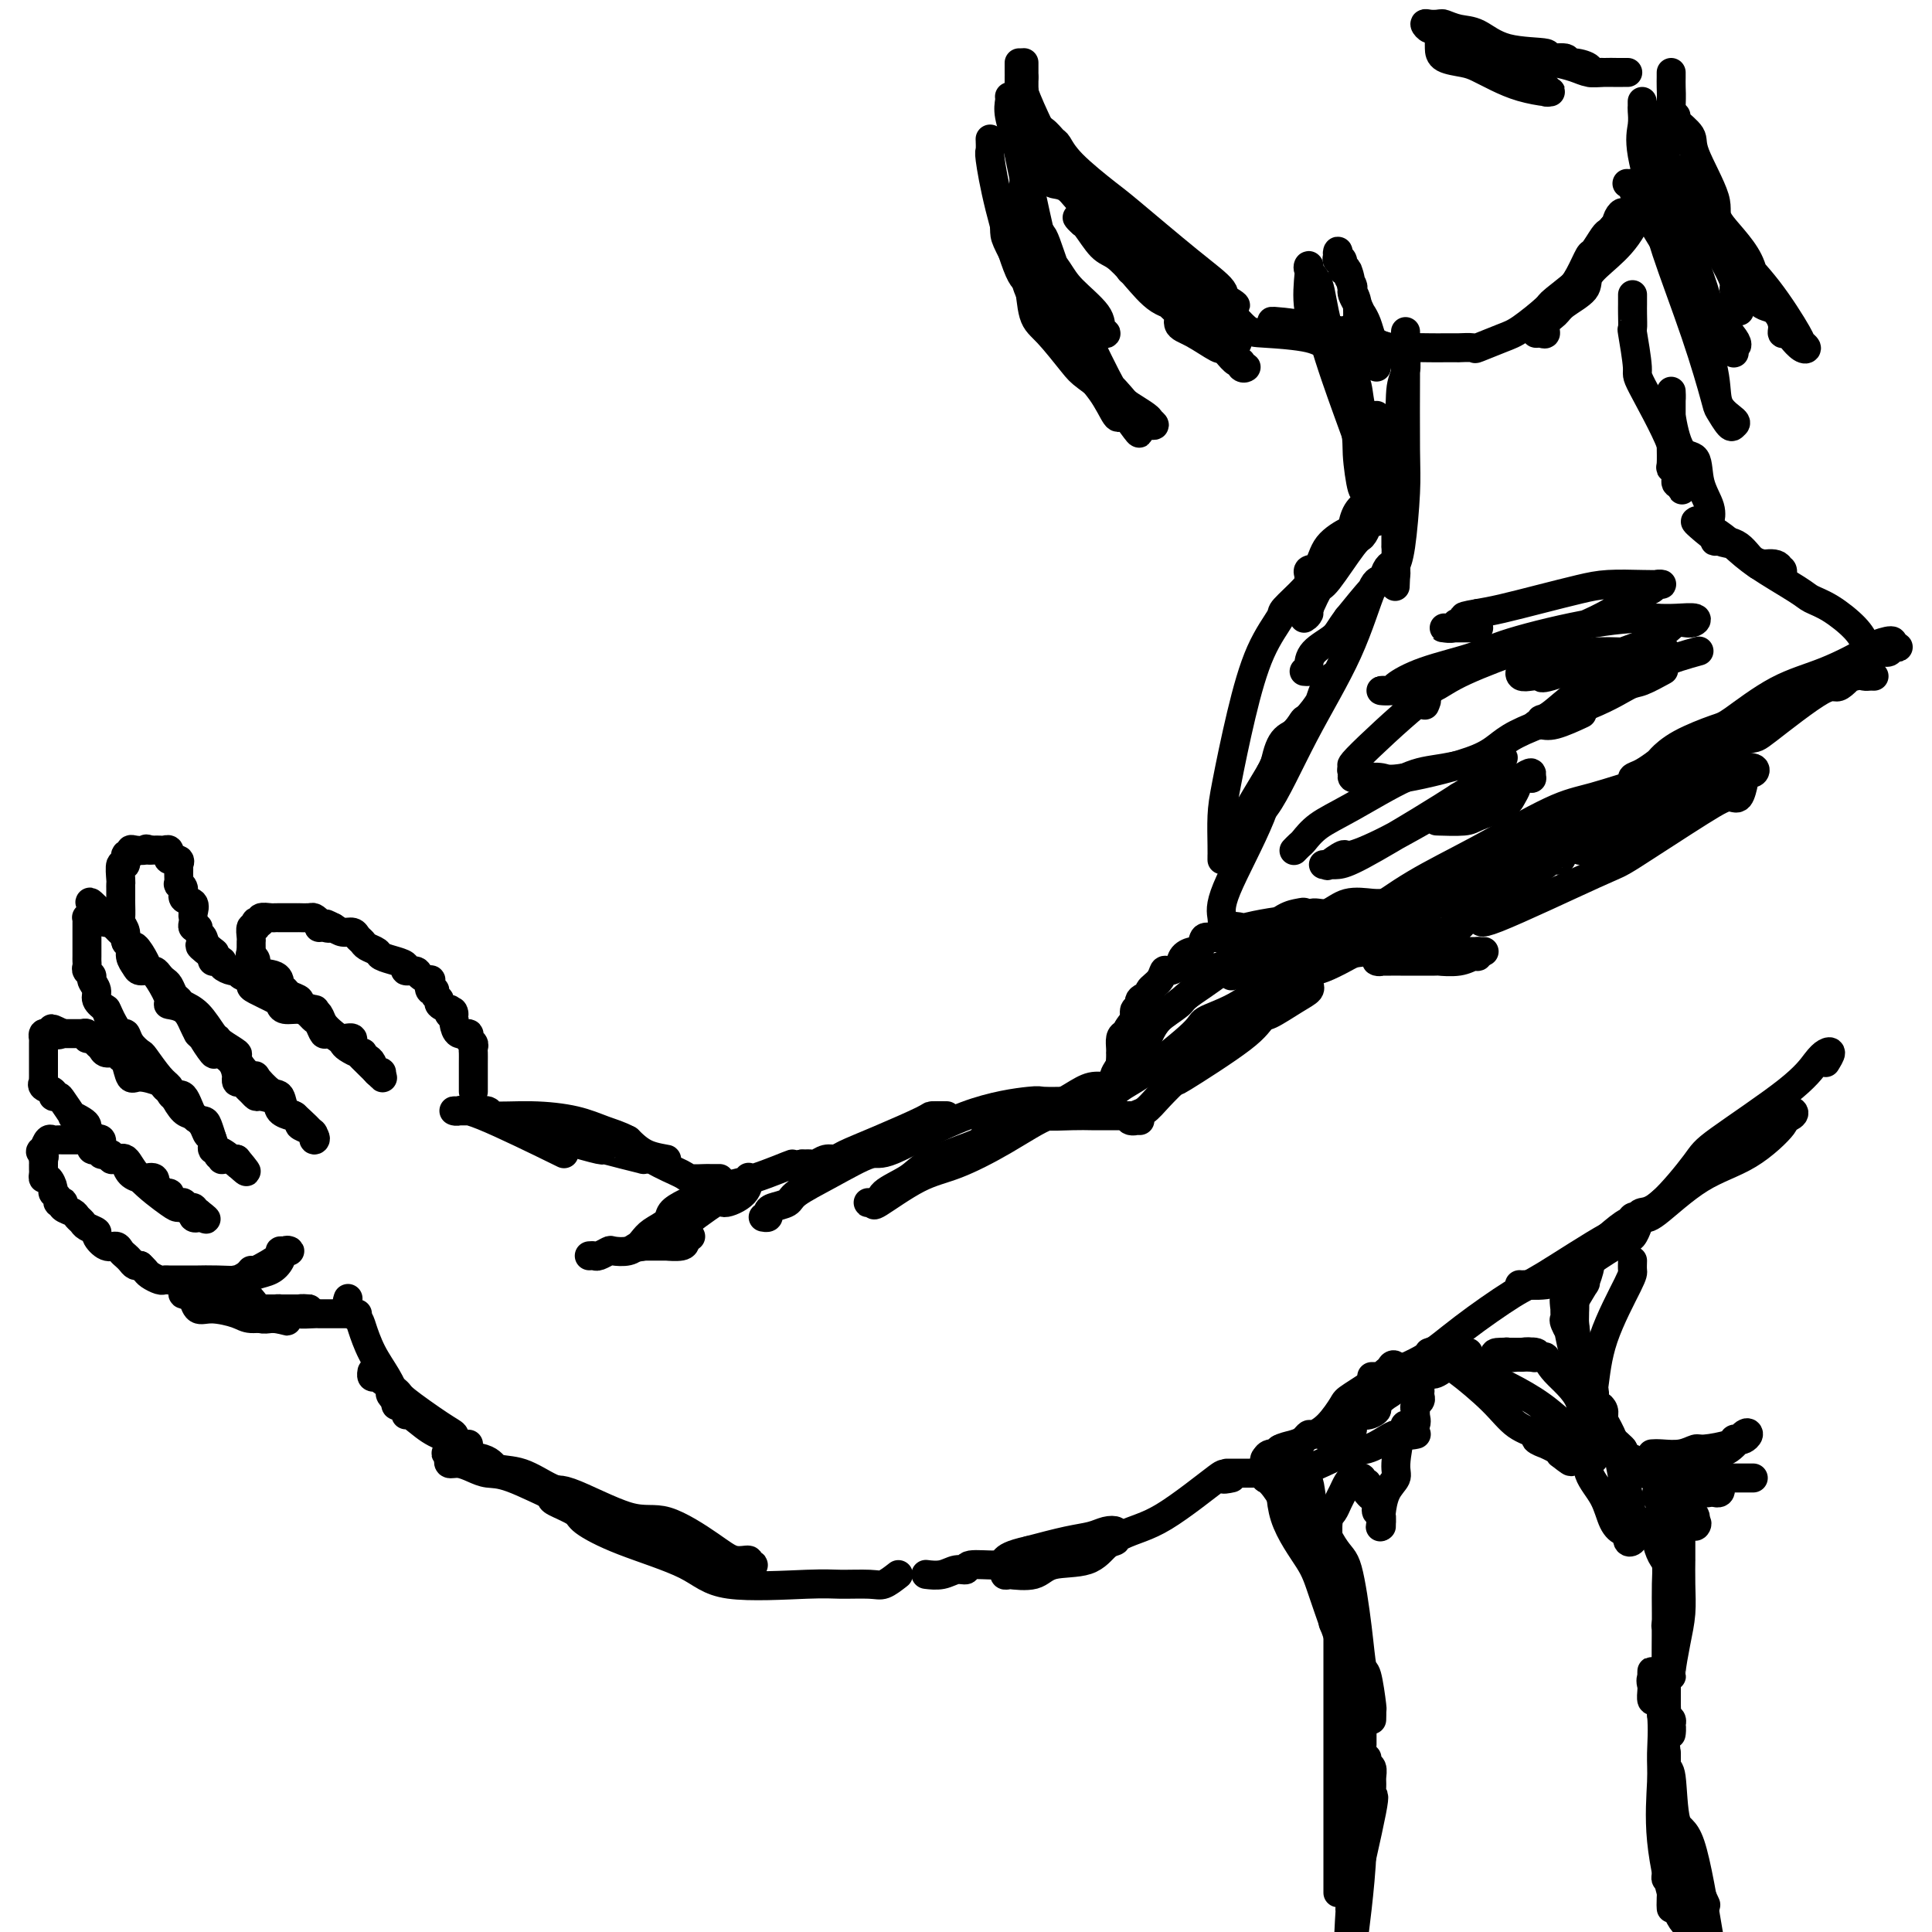 <svg viewBox='0 0 400 400' version='1.1' xmlns='http://www.w3.org/2000/svg' xmlns:xlink='http://www.w3.org/1999/xlink'><g fill='none' stroke='#000000' stroke-width='6' stroke-linecap='round' stroke-linejoin='round'><path d='M388,140c-0.341,-0.011 -0.682,-0.021 -1,0c-0.318,0.021 -0.614,0.074 -1,0c-0.386,-0.074 -0.863,-0.273 -2,0c-1.137,0.273 -2.934,1.019 -5,2c-2.066,0.981 -4.402,2.195 -6,3c-1.598,0.805 -2.458,1.199 -4,2c-1.542,0.801 -3.764,2.008 -5,3c-1.236,0.992 -1.484,1.767 -2,2c-0.516,0.233 -1.299,-0.078 -2,0c-0.701,0.078 -1.319,0.545 -2,1c-0.681,0.455 -1.425,0.899 -2,1c-0.575,0.101 -0.980,-0.140 -1,0c-0.020,0.140 0.345,0.662 0,1c-0.345,0.338 -1.399,0.491 0,0c1.399,-0.491 5.253,-1.627 7,-2c1.747,-0.373 1.388,0.015 4,-2c2.612,-2.015 8.195,-6.434 11,-8c2.805,-1.566 2.831,-0.280 4,-1c1.169,-0.720 3.481,-3.447 5,-5c1.519,-1.553 2.244,-1.933 3,-2c0.756,-0.067 1.543,0.178 2,0c0.457,-0.178 0.585,-0.779 1,-1c0.415,-0.221 1.119,-0.063 1,0c-0.119,0.063 -1.059,0.032 -2,0'/><path d='M391,134c2.926,-2.636 -2.259,-0.727 -4,0c-1.741,0.727 -0.037,0.273 -1,1c-0.963,0.727 -4.592,2.634 -8,4c-3.408,1.366 -6.595,2.191 -10,4c-3.405,1.809 -7.029,4.602 -9,6c-1.971,1.398 -2.289,1.401 -4,2c-1.711,0.599 -4.816,1.796 -7,3c-2.184,1.204 -3.446,2.417 -4,3c-0.554,0.583 -0.401,0.536 -1,1c-0.599,0.464 -1.950,1.438 -3,2c-1.050,0.562 -1.801,0.711 -2,1c-0.199,0.289 0.152,0.719 0,1c-0.152,0.281 -0.809,0.414 -1,1c-0.191,0.586 0.083,1.624 0,2c-0.083,0.376 -0.521,0.089 -1,0c-0.479,-0.089 -0.997,0.022 -1,0c-0.003,-0.022 0.510,-0.175 1,0c0.490,0.175 0.958,0.678 2,0c1.042,-0.678 2.660,-2.536 7,-5c4.340,-2.464 11.404,-5.535 15,-7c3.596,-1.465 3.724,-1.324 6,-3c2.276,-1.676 6.701,-5.170 9,-7c2.299,-1.830 2.472,-1.996 3,-2c0.528,-0.004 1.411,0.153 2,0c0.589,-0.153 0.882,-0.615 1,-1c0.118,-0.385 0.059,-0.692 0,-1'/><path d='M381,139c6.538,-3.965 0.883,-0.876 -1,0c-1.883,0.876 0.006,-0.460 -1,0c-1.006,0.460 -4.908,2.715 -7,4c-2.092,1.285 -2.375,1.599 -5,3c-2.625,1.401 -7.593,3.889 -12,6c-4.407,2.111 -8.252,3.845 -10,5c-1.748,1.155 -1.398,1.729 -3,3c-1.602,1.271 -5.157,3.237 -8,5c-2.843,1.763 -4.975,3.322 -7,5c-2.025,1.678 -3.944,3.474 -5,4c-1.056,0.526 -1.250,-0.216 -2,0c-0.750,0.216 -2.054,1.392 -3,2c-0.946,0.608 -1.532,0.647 -2,1c-0.468,0.353 -0.818,1.018 -1,1c-0.182,-0.018 -0.195,-0.719 0,-1c0.195,-0.281 0.597,-0.140 1,0'/><path d='M315,177c-10.316,5.621 -3.107,0.673 0,-1c3.107,-1.673 2.110,-0.072 2,0c-0.110,0.072 0.665,-1.385 2,-2c1.335,-0.615 3.231,-0.387 5,-1c1.769,-0.613 3.413,-2.067 5,-3c1.587,-0.933 3.118,-1.345 5,-2c1.882,-0.655 4.114,-1.553 5,-2c0.886,-0.447 0.426,-0.445 1,-1c0.574,-0.555 2.183,-1.668 3,-2c0.817,-0.332 0.842,0.117 1,0c0.158,-0.117 0.449,-0.801 0,-1c-0.449,-0.199 -1.637,0.087 -2,0c-0.363,-0.087 0.098,-0.546 -2,0c-2.098,0.546 -6.755,2.098 -10,3c-3.245,0.902 -5.078,1.156 -9,3c-3.922,1.844 -9.934,5.279 -15,8c-5.066,2.721 -9.184,4.730 -13,7c-3.816,2.270 -7.328,4.802 -9,6c-1.672,1.198 -1.505,1.063 -3,2c-1.495,0.937 -4.654,2.947 -7,5c-2.346,2.053 -3.880,4.147 -5,5c-1.120,0.853 -1.826,0.463 -3,1c-1.174,0.537 -2.817,2.000 -4,3c-1.183,1.000 -1.905,1.536 -2,2c-0.095,0.464 0.436,0.856 0,1c-0.436,0.144 -1.839,0.041 -2,0c-0.161,-0.041 0.919,-0.021 2,0'/><path d='M260,208c-4.897,3.850 -0.641,0.975 1,0c1.641,-0.975 0.665,-0.050 2,-1c1.335,-0.950 4.980,-3.776 7,-5c2.020,-1.224 2.415,-0.846 5,-2c2.585,-1.154 7.358,-3.842 11,-6c3.642,-2.158 6.151,-3.787 8,-5c1.849,-1.213 3.038,-2.008 5,-3c1.962,-0.992 4.698,-2.179 7,-3c2.302,-0.821 4.169,-1.277 5,-2c0.831,-0.723 0.626,-1.715 1,-2c0.374,-0.285 1.326,0.137 2,0c0.674,-0.137 1.070,-0.833 1,-1c-0.070,-0.167 -0.607,0.194 -1,0c-0.393,-0.194 -0.643,-0.942 -2,0c-1.357,0.942 -3.823,3.575 -7,5c-3.177,1.425 -7.067,1.643 -9,2c-1.933,0.357 -1.911,0.854 -3,2c-1.089,1.146 -3.289,2.943 -5,4c-1.711,1.057 -2.931,1.375 -4,2c-1.069,0.625 -1.985,1.557 -4,3c-2.015,1.443 -5.127,3.397 -8,5c-2.873,1.603 -5.507,2.854 -7,4c-1.493,1.146 -1.845,2.188 -3,3c-1.155,0.812 -3.114,1.393 -4,2c-0.886,0.607 -0.700,1.240 -1,2c-0.300,0.760 -1.086,1.646 -1,2c0.086,0.354 1.043,0.177 2,0'/><path d='M258,214c0.626,-0.041 2.192,-2.144 3,-3c0.808,-0.856 0.858,-0.464 2,-1c1.142,-0.536 3.376,-2.000 5,-3c1.624,-1.000 2.637,-1.535 3,-2c0.363,-0.465 0.075,-0.860 0,-1c-0.075,-0.140 0.062,-0.024 0,0c-0.062,0.024 -0.322,-0.045 -1,0c-0.678,0.045 -1.772,0.205 -4,1c-2.228,0.795 -5.590,2.224 -8,4c-2.410,1.776 -3.869,3.899 -5,5c-1.131,1.101 -1.936,1.181 -3,2c-1.064,0.819 -2.388,2.377 -3,3c-0.612,0.623 -0.514,0.311 -1,1c-0.486,0.689 -1.557,2.379 -2,3c-0.443,0.621 -0.259,0.173 0,0c0.259,-0.173 0.594,-0.073 0,0c-0.594,0.073 -2.119,0.118 -2,0c0.119,-0.118 1.880,-0.397 2,0c0.120,0.397 -1.400,1.472 1,0c2.400,-1.472 8.720,-5.491 12,-8c3.280,-2.509 3.520,-3.509 5,-5c1.480,-1.491 4.201,-3.472 6,-5c1.799,-1.528 2.677,-2.604 3,-3c0.323,-0.396 0.092,-0.113 0,0c-0.092,0.113 -0.046,0.057 0,0'/><path d='M271,202c4.026,-3.252 0.591,-0.881 -2,1c-2.591,1.881 -4.339,3.273 -7,5c-2.661,1.727 -6.235,3.790 -9,6c-2.765,2.210 -4.721,4.567 -6,6c-1.279,1.433 -1.883,1.943 -3,3c-1.117,1.057 -2.749,2.661 -4,4c-1.251,1.339 -2.122,2.411 -3,3c-0.878,0.589 -1.762,0.694 -2,1c-0.238,0.306 0.171,0.814 0,1c-0.171,0.186 -0.922,0.050 -1,0c-0.078,-0.050 0.518,-0.013 1,0c0.482,0.013 0.852,0.004 1,0c0.148,-0.004 0.074,-0.002 0,0'/><path d='M236,231c-0.326,-0.000 -0.653,-0.000 -1,0c-0.347,0.000 -0.715,0.000 -1,0c-0.285,-0.000 -0.489,-0.000 -1,0c-0.511,0.000 -1.331,0.001 -2,0c-0.669,-0.001 -1.186,-0.004 -2,0c-0.814,0.004 -1.924,0.014 -3,0c-1.076,-0.014 -2.119,-0.051 -4,0c-1.881,0.051 -4.601,0.191 -6,0c-1.399,-0.191 -1.477,-0.711 -3,0c-1.523,0.711 -4.489,2.655 -7,4c-2.511,1.345 -4.566,2.091 -7,3c-2.434,0.909 -5.248,1.981 -7,3c-1.752,1.019 -2.443,1.986 -4,3c-1.557,1.014 -3.982,2.074 -5,3c-1.018,0.926 -0.629,1.717 -1,2c-0.371,0.283 -1.501,0.059 -2,0c-0.499,-0.059 -0.368,0.047 0,0c0.368,-0.047 0.972,-0.247 1,0c0.028,0.247 -0.519,0.940 1,0c1.519,-0.940 5.103,-3.513 8,-5c2.897,-1.487 5.107,-1.887 8,-3c2.893,-1.113 6.471,-2.939 10,-5c3.529,-2.061 7.011,-4.356 9,-5c1.989,-0.644 2.486,0.363 3,0c0.514,-0.363 1.045,-2.097 2,-3c0.955,-0.903 2.334,-0.974 3,-1c0.666,-0.026 0.619,-0.007 1,0c0.381,0.007 1.191,0.004 2,0'/><path d='M228,227c7.593,-3.647 2.576,-1.763 1,-1c-1.576,0.763 0.289,0.406 1,0c0.711,-0.406 0.270,-0.859 0,-1c-0.270,-0.141 -0.367,0.032 -1,0c-0.633,-0.032 -1.803,-0.269 -3,0c-1.197,0.269 -2.423,1.045 -4,2c-1.577,0.955 -3.505,2.088 -6,3c-2.495,0.912 -5.558,1.604 -7,2c-1.442,0.396 -1.263,0.498 -2,1c-0.737,0.502 -2.391,1.404 -3,2c-0.609,0.596 -0.174,0.884 0,1c0.174,0.116 0.087,0.058 0,0'/><path d='M378,220c0.495,-0.813 0.991,-1.627 1,-2c0.009,-0.373 -0.468,-0.307 -1,0c-0.532,0.307 -1.118,0.853 -2,2c-0.882,1.147 -2.061,2.895 -6,6c-3.939,3.105 -10.638,7.566 -14,10c-3.362,2.434 -3.388,2.839 -5,5c-1.612,2.161 -4.812,6.078 -7,8c-2.188,1.922 -3.365,1.849 -4,2c-0.635,0.151 -0.730,0.526 -1,1c-0.270,0.474 -0.716,1.046 -1,1c-0.284,-0.046 -0.407,-0.711 0,-1c0.407,-0.289 1.344,-0.200 2,0c0.656,0.200 1.032,0.513 3,-1c1.968,-1.513 5.529,-4.853 9,-7c3.471,-2.147 6.851,-3.101 10,-5c3.149,-1.899 6.067,-4.744 7,-6c0.933,-1.256 -0.117,-0.922 0,-1c0.117,-0.078 1.403,-0.568 2,-1c0.597,-0.432 0.505,-0.806 0,-1c-0.505,-0.194 -1.424,-0.207 -2,0c-0.576,0.207 -0.809,0.633 -1,1c-0.191,0.367 -0.340,0.676 -2,2c-1.660,1.324 -4.830,3.662 -8,6'/><path d='M358,239c-2.460,1.335 -2.110,0.672 -4,2c-1.890,1.328 -6.020,4.646 -10,8c-3.980,3.354 -7.811,6.744 -10,8c-2.189,1.256 -2.737,0.379 -4,1c-1.263,0.621 -3.240,2.741 -5,4c-1.760,1.259 -3.302,1.658 -4,2c-0.698,0.342 -0.551,0.628 -1,1c-0.449,0.372 -1.492,0.832 -2,1c-0.508,0.168 -0.480,0.045 -1,0c-0.520,-0.045 -1.588,-0.011 -2,0c-0.412,0.011 -0.167,-0.001 0,0c0.167,0.001 0.255,0.016 0,0c-0.255,-0.016 -0.854,-0.064 0,0c0.854,0.064 3.160,0.239 5,0c1.840,-0.239 3.215,-0.894 5,-2c1.785,-1.106 3.982,-2.664 6,-4c2.018,-1.336 3.857,-2.451 5,-3c1.143,-0.549 1.591,-0.531 2,-1c0.409,-0.469 0.780,-1.425 1,-2c0.220,-0.575 0.290,-0.770 0,-1c-0.290,-0.230 -0.940,-0.494 -2,0c-1.060,0.494 -2.530,1.747 -4,3'/><path d='M333,256c-3.582,1.969 -9.539,5.893 -13,8c-3.461,2.107 -4.428,2.397 -7,4c-2.572,1.603 -6.748,4.521 -10,7c-3.252,2.479 -5.578,4.521 -8,6c-2.422,1.479 -4.940,2.396 -6,3c-1.060,0.604 -0.663,0.894 -1,1c-0.337,0.106 -1.410,0.028 -2,0c-0.590,-0.028 -0.697,-0.008 -1,0c-0.303,0.008 -0.801,0.002 -1,0c-0.199,-0.002 -0.100,-0.001 0,0'/><path d='M286,285c0.873,-0.339 1.745,-0.677 2,-1c0.255,-0.323 -0.108,-0.630 0,-1c0.108,-0.370 0.685,-0.804 1,0c0.315,0.804 0.366,2.847 0,4c-0.366,1.153 -1.148,1.417 -2,2c-0.852,0.583 -1.773,1.483 -2,2c-0.227,0.517 0.241,0.649 0,1c-0.241,0.351 -1.192,0.921 -2,1c-0.808,0.079 -1.473,-0.332 -2,0c-0.527,0.332 -0.916,1.409 -1,2c-0.084,0.591 0.136,0.698 0,1c-0.136,0.302 -0.629,0.800 -1,1c-0.371,0.200 -0.622,0.103 -1,0c-0.378,-0.103 -0.885,-0.213 -1,0c-0.115,0.213 0.161,0.750 0,1c-0.161,0.250 -0.760,0.214 -1,0c-0.240,-0.214 -0.120,-0.607 0,-1'/><path d='M276,297c-1.965,1.805 -0.376,1.319 1,0c1.376,-1.319 2.541,-3.470 3,-4c0.459,-0.530 0.214,0.562 1,0c0.786,-0.562 2.605,-2.777 4,-4c1.395,-1.223 2.366,-1.452 3,-2c0.634,-0.548 0.932,-1.415 1,-2c0.068,-0.585 -0.094,-0.889 0,-1c0.094,-0.111 0.444,-0.029 0,0c-0.444,0.029 -1.683,0.007 -2,0c-0.317,-0.007 0.286,0.002 -1,1c-1.286,0.998 -4.463,2.985 -6,4c-1.537,1.015 -1.434,1.060 -2,2c-0.566,0.940 -1.802,2.777 -3,4c-1.198,1.223 -2.357,1.833 -3,2c-0.643,0.167 -0.769,-0.109 -1,0c-0.231,0.109 -0.566,0.603 -1,1c-0.434,0.397 -0.968,0.699 -2,1c-1.032,0.301 -2.564,0.603 -3,1c-0.436,0.397 0.223,0.890 0,1c-0.223,0.110 -1.329,-0.163 -2,0c-0.671,0.163 -0.906,0.761 -1,1c-0.094,0.239 -0.047,0.120 0,0'/><path d='M223,228c-0.295,-0.009 -0.590,-0.018 -2,0c-1.410,0.018 -3.934,0.065 -5,0c-1.066,-0.065 -0.673,-0.240 -3,0c-2.327,0.240 -7.373,0.897 -13,3c-5.627,2.103 -11.834,5.652 -15,7c-3.166,1.348 -3.289,0.494 -5,1c-1.711,0.506 -5.009,2.373 -8,4c-2.991,1.627 -5.676,3.014 -7,4c-1.324,0.986 -1.287,1.571 -2,2c-0.713,0.429 -2.177,0.703 -3,1c-0.823,0.297 -1.004,0.616 -1,1c0.004,0.384 0.193,0.834 0,1c-0.193,0.166 -0.770,0.047 -1,0c-0.230,-0.047 -0.115,-0.024 0,0'/><path d='M196,231c-1.261,-0.014 -2.522,-0.028 -3,0c-0.478,0.028 -0.172,0.097 -2,1c-1.828,0.903 -5.789,2.638 -9,4c-3.211,1.362 -5.672,2.351 -7,3c-1.328,0.649 -1.524,0.958 -2,1c-0.476,0.042 -1.231,-0.185 -2,0c-0.769,0.185 -1.553,0.781 -2,1c-0.447,0.219 -0.556,0.063 -1,0c-0.444,-0.063 -1.222,-0.031 -2,0'/><path d='M166,241c-4.734,1.395 -1.568,-0.118 -2,0c-0.432,0.118 -4.463,1.866 -8,3c-3.537,1.134 -6.581,1.655 -8,2c-1.419,0.345 -1.213,0.515 -2,1c-0.787,0.485 -2.567,1.284 -4,2c-1.433,0.716 -2.520,1.347 -3,2c-0.480,0.653 -0.355,1.326 -1,2c-0.645,0.674 -2.060,1.349 -3,2c-0.940,0.651 -1.403,1.280 -2,2c-0.597,0.720 -1.326,1.533 0,1c1.326,-0.533 4.709,-2.410 6,-3c1.291,-0.590 0.489,0.107 2,-1c1.511,-1.107 5.333,-4.020 7,-5c1.667,-0.980 1.179,-0.028 2,0c0.821,0.028 2.952,-0.869 4,-2c1.048,-1.131 1.013,-2.497 1,-3c-0.013,-0.503 -0.004,-0.144 0,0c0.004,0.144 0.002,0.072 0,0'/><path d='M149,244c-0.817,0.004 -1.634,0.008 -2,0c-0.366,-0.008 -0.282,-0.027 -1,0c-0.718,0.027 -2.239,0.099 -3,0c-0.761,-0.099 -0.762,-0.369 -2,-1c-1.238,-0.631 -3.712,-1.623 -6,-3c-2.288,-1.377 -4.390,-3.140 -6,-4c-1.610,-0.860 -2.726,-0.819 -4,-1c-1.274,-0.181 -2.705,-0.584 -4,-1c-1.295,-0.416 -2.455,-0.843 -3,-1c-0.545,-0.157 -0.475,-0.043 -1,0c-0.525,0.043 -1.645,0.014 -2,0c-0.355,-0.014 0.057,-0.012 0,0c-0.057,0.012 -0.581,0.035 -1,0c-0.419,-0.035 -0.732,-0.129 -1,0c-0.268,0.129 -0.492,0.482 0,1c0.492,0.518 1.698,1.200 4,2c2.302,0.800 5.698,1.717 7,2c1.302,0.283 0.509,-0.068 1,0c0.491,0.068 2.265,0.554 4,1c1.735,0.446 3.433,0.851 4,1c0.567,0.149 0.005,0.040 0,0c-0.005,-0.040 0.547,-0.012 1,0c0.453,0.012 0.806,0.009 1,0c0.194,-0.009 0.227,-0.023 1,0c0.773,0.023 2.285,0.083 2,0c-0.285,-0.083 -2.367,-0.309 -4,-1c-1.633,-0.691 -2.816,-1.845 -4,-3'/><path d='M130,236c-1.808,-0.968 -3.329,-1.387 -5,-2c-1.671,-0.613 -3.493,-1.418 -6,-2c-2.507,-0.582 -5.699,-0.941 -9,-1c-3.301,-0.059 -6.713,0.180 -8,0c-1.287,-0.180 -0.451,-0.781 -1,-1c-0.549,-0.219 -2.484,-0.058 -3,0c-0.516,0.058 0.388,0.012 0,0c-0.388,-0.012 -2.066,0.009 -3,0c-0.934,-0.009 -1.123,-0.046 -1,0c0.123,0.046 0.559,0.177 1,0c0.441,-0.177 0.888,-0.663 5,1c4.112,1.663 11.889,5.475 15,7c3.111,1.525 1.555,0.762 0,0'/><path d='M143,256c-0.409,0.309 -0.817,0.619 -1,1c-0.183,0.381 -0.139,0.834 -1,1c-0.861,0.166 -2.625,0.043 -3,0c-0.375,-0.043 0.641,-0.008 0,0c-0.641,0.008 -2.939,-0.012 -4,0c-1.061,0.012 -0.885,0.055 -1,0c-0.115,-0.055 -0.521,-0.207 -1,0c-0.479,0.207 -1.031,0.773 -2,1c-0.969,0.227 -2.354,0.113 -3,0c-0.646,-0.113 -0.551,-0.226 -1,0c-0.449,0.226 -1.440,0.793 -2,1c-0.560,0.207 -0.689,0.056 -1,0c-0.311,-0.056 -0.803,-0.016 -1,0c-0.197,0.016 -0.098,0.008 0,0'/><path d='M255,306c-1.011,0.221 -2.023,0.443 -2,0c0.023,-0.443 1.079,-1.550 -1,0c-2.079,1.550 -7.293,5.758 -11,8c-3.707,2.242 -5.907,2.519 -9,4c-3.093,1.481 -7.077,4.166 -9,5c-1.923,0.834 -1.783,-0.183 -3,0c-1.217,0.183 -3.791,1.565 -5,2c-1.209,0.435 -1.054,-0.078 -2,0c-0.946,0.078 -2.995,0.746 -4,1c-1.005,0.254 -0.968,0.095 -1,0c-0.032,-0.095 -0.133,-0.127 1,0c1.133,0.127 3.498,0.413 5,0c1.502,-0.413 2.139,-1.525 4,-2c1.861,-0.475 4.945,-0.313 7,-1c2.055,-0.687 3.081,-2.223 4,-3c0.919,-0.777 1.731,-0.793 2,-1c0.269,-0.207 -0.003,-0.603 0,-1c0.003,-0.397 0.283,-0.794 0,-1c-0.283,-0.206 -1.127,-0.220 -2,0c-0.873,0.220 -1.773,0.675 -3,1c-1.227,0.325 -2.779,0.522 -5,1c-2.221,0.478 -5.110,1.239 -8,2'/><path d='M213,321c-3.874,0.852 -4.560,1.481 -5,2c-0.440,0.519 -0.634,0.927 -2,1c-1.366,0.073 -3.904,-0.191 -5,0c-1.096,0.191 -0.749,0.836 -1,1c-0.251,0.164 -1.098,-0.152 -2,0c-0.902,0.152 -1.858,0.772 -3,1c-1.142,0.228 -2.469,0.065 -3,0c-0.531,-0.065 -0.265,-0.033 0,0'/><path d='M186,326c-1.085,0.847 -2.169,1.694 -3,2c-0.831,0.306 -1.407,0.071 -3,0c-1.593,-0.071 -4.201,0.022 -6,0c-1.799,-0.022 -2.787,-0.159 -7,0c-4.213,0.159 -11.651,0.615 -16,0c-4.349,-0.615 -5.611,-2.301 -9,-4c-3.389,-1.699 -8.907,-3.410 -13,-5c-4.093,-1.590 -6.761,-3.057 -8,-4c-1.239,-0.943 -1.047,-1.362 -2,-2c-0.953,-0.638 -3.049,-1.497 -4,-2c-0.951,-0.503 -0.755,-0.652 -1,-1c-0.245,-0.348 -0.930,-0.896 -1,-1c-0.070,-0.104 0.477,0.237 1,0c0.523,-0.237 1.024,-1.050 4,0c2.976,1.050 8.427,3.965 12,5c3.573,1.035 5.268,0.190 8,1c2.732,0.810 6.503,3.275 9,5c2.497,1.725 3.722,2.711 5,3c1.278,0.289 2.611,-0.118 3,0c0.389,0.118 -0.164,0.763 0,1c0.164,0.237 1.047,0.068 1,0c-0.047,-0.068 -1.023,-0.034 -2,0'/><path d='M154,324c1.808,1.130 -1.673,-0.545 -4,-1c-2.327,-0.455 -3.501,0.309 -7,-1c-3.499,-1.309 -9.325,-4.690 -14,-7c-4.675,-2.310 -8.200,-3.550 -10,-4c-1.800,-0.450 -1.875,-0.111 -4,-1c-2.125,-0.889 -6.300,-3.008 -9,-4c-2.700,-0.992 -3.925,-0.858 -5,-1c-1.075,-0.142 -2.001,-0.559 -3,-1c-0.999,-0.441 -2.070,-0.906 -3,-1c-0.930,-0.094 -1.720,0.185 -2,0c-0.280,-0.185 -0.051,-0.832 0,-1c0.051,-0.168 -0.077,0.144 0,0c0.077,-0.144 0.360,-0.745 0,-1c-0.360,-0.255 -1.363,-0.163 0,0c1.363,0.163 5.091,0.396 7,1c1.909,0.604 1.999,1.577 3,2c1.001,0.423 2.912,0.295 5,1c2.088,0.705 4.353,2.241 6,3c1.647,0.759 2.676,0.739 3,1c0.324,0.261 -0.058,0.802 0,1c0.058,0.198 0.554,0.053 1,0c0.446,-0.053 0.842,-0.015 1,0c0.158,0.015 0.079,0.008 0,0'/><path d='M78,285c-0.424,0.121 -0.848,0.242 -1,0c-0.152,-0.242 -0.031,-0.846 0,-1c0.031,-0.154 -0.026,0.144 1,1c1.026,0.856 3.136,2.271 4,3c0.864,0.729 0.481,0.774 2,2c1.519,1.226 4.938,3.635 7,5c2.062,1.365 2.767,1.687 3,2c0.233,0.313 -0.005,0.617 0,1c0.005,0.383 0.253,0.844 1,1c0.747,0.156 1.994,0.006 2,0c0.006,-0.006 -1.228,0.132 -2,0c-0.772,-0.132 -1.082,-0.536 -2,-1c-0.918,-0.464 -2.445,-0.990 -4,-2c-1.555,-1.010 -3.138,-2.504 -4,-3c-0.862,-0.496 -1.001,0.008 -1,0c0.001,-0.008 0.144,-0.527 0,-1c-0.144,-0.473 -0.575,-0.900 -1,-1c-0.425,-0.100 -0.845,0.127 -1,0c-0.155,-0.127 -0.044,-0.608 0,-1c0.044,-0.392 0.022,-0.696 0,-1'/><path d='M82,289c-2.342,-1.308 -0.698,0.421 0,1c0.698,0.579 0.448,0.009 0,-1c-0.448,-1.009 -1.094,-2.458 -2,-4c-0.906,-1.542 -2.071,-3.177 -3,-5c-0.929,-1.823 -1.622,-3.834 -2,-5c-0.378,-1.166 -0.442,-1.488 -1,-2c-0.558,-0.512 -1.612,-1.215 -2,-2c-0.388,-0.785 -0.111,-1.653 0,-2c0.111,-0.347 0.055,-0.174 0,0'/><path d='M98,226c0.000,-0.319 0.000,-0.639 0,-1c-0.000,-0.361 -0.000,-0.765 0,-1c0.000,-0.235 0.001,-0.301 0,-1c-0.001,-0.699 -0.005,-2.032 0,-3c0.005,-0.968 0.017,-1.570 0,-2c-0.017,-0.430 -0.064,-0.688 0,-1c0.064,-0.312 0.238,-0.679 0,-1c-0.238,-0.321 -0.887,-0.597 -1,-1c-0.113,-0.403 0.310,-0.933 0,-1c-0.310,-0.067 -1.353,0.328 -2,0c-0.647,-0.328 -0.899,-1.379 -1,-2c-0.101,-0.621 -0.050,-0.810 0,-1'/><path d='M94,211c-0.561,-2.564 0.038,-1.475 0,-1c-0.038,0.475 -0.713,0.334 -1,0c-0.287,-0.334 -0.186,-0.863 0,-1c0.186,-0.137 0.457,0.117 0,0c-0.457,-0.117 -1.643,-0.604 -2,-1c-0.357,-0.396 0.114,-0.702 0,-1c-0.114,-0.298 -0.813,-0.587 -1,-1c-0.187,-0.413 0.139,-0.951 0,-1c-0.139,-0.049 -0.743,0.389 -1,0c-0.257,-0.389 -0.168,-1.606 0,-2c0.168,-0.394 0.414,0.035 0,0c-0.414,-0.035 -1.489,-0.534 -2,-1c-0.511,-0.466 -0.459,-0.898 -1,-1c-0.541,-0.102 -1.674,0.127 -2,0c-0.326,-0.127 0.155,-0.611 0,-1c-0.155,-0.389 -0.944,-0.682 -2,-1c-1.056,-0.318 -2.377,-0.662 -3,-1c-0.623,-0.338 -0.547,-0.669 -1,-1c-0.453,-0.331 -1.434,-0.662 -2,-1c-0.566,-0.338 -0.718,-0.682 -1,-1c-0.282,-0.318 -0.694,-0.611 -1,-1c-0.306,-0.389 -0.505,-0.874 -1,-1c-0.495,-0.126 -1.284,0.107 -2,0c-0.716,-0.107 -1.358,-0.553 -2,-1'/><path d='M69,192c-2.968,-1.544 -1.387,-0.403 -1,0c0.387,0.403 -0.420,0.070 -1,0c-0.580,-0.070 -0.934,0.125 -1,0c-0.066,-0.125 0.155,-0.569 0,-1c-0.155,-0.431 -0.685,-0.847 -1,-1c-0.315,-0.153 -0.413,-0.041 -1,0c-0.587,0.041 -1.663,0.011 -2,0c-0.337,-0.011 0.064,-0.003 0,0c-0.064,0.003 -0.595,0.001 -1,0c-0.405,-0.001 -0.685,0.000 -1,0c-0.315,-0.000 -0.667,-0.001 -1,0c-0.333,0.001 -0.649,0.004 -1,0c-0.351,-0.004 -0.739,-0.015 -1,0c-0.261,0.015 -0.396,0.055 -1,0c-0.604,-0.055 -1.678,-0.207 -2,0c-0.322,0.207 0.106,0.772 0,1c-0.106,0.228 -0.746,0.121 -1,0c-0.254,-0.121 -0.121,-0.254 0,0c0.121,0.254 0.228,0.894 0,1c-0.228,0.106 -0.793,-0.322 -1,0c-0.207,0.322 -0.055,1.396 0,2c0.055,0.604 0.015,0.740 0,1c-0.015,0.260 -0.004,0.646 0,1c0.004,0.354 0.002,0.677 0,1'/><path d='M52,197c-0.387,1.279 -0.353,0.976 0,1c0.353,0.024 1.026,0.373 1,1c-0.026,0.627 -0.752,1.530 0,2c0.752,0.470 2.980,0.507 4,1c1.020,0.493 0.830,1.441 1,2c0.170,0.559 0.698,0.728 1,1c0.302,0.272 0.378,0.647 1,1c0.622,0.353 1.792,0.685 2,1c0.208,0.315 -0.545,0.612 0,1c0.545,0.388 2.387,0.867 3,1c0.613,0.133 -0.002,-0.079 0,0c0.002,0.079 0.622,0.450 1,1c0.378,0.550 0.516,1.278 1,2c0.484,0.722 1.314,1.437 2,2c0.686,0.563 1.227,0.973 2,1c0.773,0.027 1.779,-0.329 2,0c0.221,0.329 -0.344,1.344 0,2c0.344,0.656 1.597,0.954 2,1c0.403,0.046 -0.045,-0.159 0,0c0.045,0.159 0.584,0.684 1,1c0.416,0.316 0.709,0.425 1,1c0.291,0.575 0.578,1.616 1,2c0.422,0.384 0.978,0.110 1,0c0.022,-0.110 -0.489,-0.055 -1,0'/><path d='M78,222c3.375,3.236 -1.189,-1.174 -3,-3c-1.811,-1.826 -0.870,-1.068 -1,-1c-0.130,0.068 -1.330,-0.554 -2,-1c-0.670,-0.446 -0.809,-0.715 -1,-1c-0.191,-0.285 -0.432,-0.587 -1,-1c-0.568,-0.413 -1.461,-0.936 -2,-1c-0.539,-0.064 -0.724,0.333 -1,0c-0.276,-0.333 -0.645,-1.395 -1,-2c-0.355,-0.605 -0.698,-0.754 -1,-1c-0.302,-0.246 -0.564,-0.590 -1,-1c-0.436,-0.410 -1.045,-0.887 -2,-1c-0.955,-0.113 -2.256,0.139 -3,0c-0.744,-0.139 -0.930,-0.667 -1,-1c-0.070,-0.333 -0.026,-0.470 -1,-1c-0.974,-0.530 -2.968,-1.452 -4,-2c-1.032,-0.548 -1.101,-0.720 -1,-1c0.101,-0.280 0.373,-0.666 0,-1c-0.373,-0.334 -1.392,-0.615 -2,-1c-0.608,-0.385 -0.807,-0.874 -1,-1c-0.193,-0.126 -0.381,0.111 -1,0c-0.619,-0.111 -1.669,-0.568 -2,-1c-0.331,-0.432 0.055,-0.837 0,-1c-0.055,-0.163 -0.553,-0.082 -1,0c-0.447,0.082 -0.842,0.166 -1,0c-0.158,-0.166 -0.079,-0.583 0,-1'/><path d='M44,198c-5.211,-3.908 -1.238,-1.678 0,-1c1.238,0.678 -0.261,-0.196 -1,-1c-0.739,-0.804 -0.720,-1.539 -1,-2c-0.280,-0.461 -0.859,-0.649 -1,-1c-0.141,-0.351 0.158,-0.867 0,-1c-0.158,-0.133 -0.772,0.115 -1,0c-0.228,-0.115 -0.069,-0.593 0,-1c0.069,-0.407 0.048,-0.742 0,-1c-0.048,-0.258 -0.122,-0.437 0,-1c0.122,-0.563 0.439,-1.508 0,-2c-0.439,-0.492 -1.634,-0.530 -2,-1c-0.366,-0.470 0.098,-1.374 0,-2c-0.098,-0.626 -0.759,-0.976 -1,-1c-0.241,-0.024 -0.063,0.277 0,0c0.063,-0.277 0.009,-1.131 0,-2c-0.009,-0.869 0.026,-1.754 0,-2c-0.026,-0.246 -0.112,0.145 0,0c0.112,-0.145 0.423,-0.827 0,-1c-0.423,-0.173 -1.580,0.164 -2,0c-0.420,-0.164 -0.101,-0.829 0,-1c0.101,-0.171 -0.014,0.150 0,0c0.014,-0.150 0.159,-0.772 0,-1c-0.159,-0.228 -0.620,-0.061 -1,0c-0.380,0.061 -0.679,0.016 -1,0c-0.321,-0.016 -0.663,-0.005 -1,0c-0.337,0.005 -0.668,0.002 -1,0'/><path d='M31,176c-1.051,-0.469 -0.678,-0.142 -1,0c-0.322,0.142 -1.339,0.099 -2,0c-0.661,-0.099 -0.965,-0.254 -1,0c-0.035,0.254 0.201,0.916 0,1c-0.201,0.084 -0.838,-0.409 -1,0c-0.162,0.409 0.153,1.720 0,2c-0.153,0.280 -0.773,-0.472 -1,0c-0.227,0.472 -0.061,2.169 0,3c0.061,0.831 0.016,0.798 0,1c-0.016,0.202 -0.004,0.639 0,1c0.004,0.361 -0.000,0.645 0,1c0.000,0.355 0.004,0.780 0,1c-0.004,0.220 -0.016,0.234 0,1c0.016,0.766 0.061,2.284 0,3c-0.061,0.716 -0.227,0.628 0,1c0.227,0.372 0.849,1.202 1,2c0.151,0.798 -0.168,1.563 0,2c0.168,0.437 0.822,0.547 1,1c0.178,0.453 -0.119,1.250 0,2c0.119,0.750 0.653,1.455 1,2c0.347,0.545 0.507,0.930 1,1c0.493,0.070 1.318,-0.176 2,0c0.682,0.176 1.219,0.775 2,2c0.781,1.225 1.806,3.077 2,4c0.194,0.923 -0.443,0.918 0,1c0.443,0.082 1.965,0.253 3,1c1.035,0.747 1.581,2.071 2,3c0.419,0.929 0.709,1.465 1,2'/><path d='M41,214c2.121,2.205 0.922,0.718 1,1c0.078,0.282 1.433,2.334 2,3c0.567,0.666 0.347,-0.052 1,0c0.653,0.052 2.178,0.875 3,2c0.822,1.125 0.941,2.553 1,3c0.059,0.447 0.057,-0.088 0,0c-0.057,0.088 -0.169,0.798 0,1c0.169,0.202 0.621,-0.104 1,0c0.379,0.104 0.687,0.618 1,1c0.313,0.382 0.632,0.631 1,1c0.368,0.369 0.786,0.859 1,1c0.214,0.141 0.223,-0.068 1,0c0.777,0.068 2.321,0.414 3,1c0.679,0.586 0.492,1.414 1,2c0.508,0.586 1.712,0.931 2,1c0.288,0.069 -0.339,-0.136 0,0c0.339,0.136 1.645,0.615 2,1c0.355,0.385 -0.242,0.677 0,1c0.242,0.323 1.322,0.678 2,1c0.678,0.322 0.955,0.612 1,1c0.045,0.388 -0.142,0.874 0,1c0.142,0.126 0.612,-0.107 0,-1c-0.612,-0.893 -2.306,-2.447 -4,-4'/><path d='M61,231c-1.030,-0.666 -1.605,-0.332 -2,-1c-0.395,-0.668 -0.608,-2.337 -1,-3c-0.392,-0.663 -0.961,-0.318 -2,-1c-1.039,-0.682 -2.549,-2.391 -3,-3c-0.451,-0.609 0.156,-0.117 0,0c-0.156,0.117 -1.075,-0.140 -2,-1c-0.925,-0.860 -1.857,-2.322 -2,-3c-0.143,-0.678 0.503,-0.573 0,-1c-0.503,-0.427 -2.156,-1.385 -3,-2c-0.844,-0.615 -0.881,-0.886 -1,-1c-0.119,-0.114 -0.322,-0.071 -1,-1c-0.678,-0.929 -1.831,-2.830 -3,-4c-1.169,-1.170 -2.355,-1.609 -3,-2c-0.645,-0.391 -0.750,-0.734 -1,-1c-0.250,-0.266 -0.644,-0.453 -1,-1c-0.356,-0.547 -0.673,-1.452 -1,-2c-0.327,-0.548 -0.664,-0.740 -1,-1c-0.336,-0.260 -0.671,-0.589 -1,-1c-0.329,-0.411 -0.651,-0.903 -1,-1c-0.349,-0.097 -0.723,0.202 -1,0c-0.277,-0.202 -0.455,-0.904 -1,-2c-0.545,-1.096 -1.456,-2.585 -2,-3c-0.544,-0.415 -0.719,0.244 -1,0c-0.281,-0.244 -0.666,-1.390 -1,-2c-0.334,-0.610 -0.615,-0.685 -1,-1c-0.385,-0.315 -0.874,-0.872 -1,-1c-0.126,-0.128 0.111,0.172 0,0c-0.111,-0.172 -0.568,-0.815 -1,-1c-0.432,-0.185 -0.838,0.090 -1,0c-0.162,-0.090 -0.081,-0.545 0,-1'/><path d='M22,190c-6.211,-6.343 -2.239,-1.700 -1,0c1.239,1.700 -0.257,0.458 -1,0c-0.743,-0.458 -0.735,-0.133 -1,0c-0.265,0.133 -0.803,0.073 -1,0c-0.197,-0.073 -0.053,-0.160 0,0c0.053,0.160 0.014,0.568 0,1c-0.014,0.432 -0.004,0.889 0,1c0.004,0.111 0.001,-0.125 0,0c-0.001,0.125 -0.000,0.611 0,1c0.000,0.389 0.000,0.682 0,1c-0.000,0.318 -0.000,0.663 0,1c0.000,0.337 0.000,0.668 0,1c-0.000,0.332 -0.001,0.666 0,1c0.001,0.334 0.004,0.667 0,1c-0.004,0.333 -0.016,0.666 0,1c0.016,0.334 0.061,0.670 0,1c-0.061,0.330 -0.228,0.655 0,1c0.228,0.345 0.851,0.711 1,1c0.149,0.289 -0.177,0.500 0,1c0.177,0.500 0.855,1.288 1,2c0.145,0.712 -0.244,1.346 0,2c0.244,0.654 1.122,1.327 2,2'/><path d='M22,209c0.587,2.404 0.054,0.415 0,0c-0.054,-0.415 0.371,0.744 1,2c0.629,1.256 1.462,2.610 2,3c0.538,0.390 0.781,-0.183 1,0c0.219,0.183 0.416,1.123 1,2c0.584,0.877 1.556,1.690 2,2c0.444,0.310 0.360,0.118 1,1c0.640,0.882 2.006,2.837 3,4c0.994,1.163 1.618,1.533 2,2c0.382,0.467 0.522,1.032 1,2c0.478,0.968 1.295,2.338 2,3c0.705,0.662 1.298,0.616 2,1c0.702,0.384 1.513,1.198 2,2c0.487,0.802 0.651,1.591 1,2c0.349,0.409 0.882,0.439 1,1c0.118,0.561 -0.180,1.653 0,2c0.180,0.347 0.840,-0.052 1,0c0.160,0.052 -0.178,0.554 0,1c0.178,0.446 0.871,0.835 1,1c0.129,0.165 -0.306,0.106 0,0c0.306,-0.106 1.352,-0.259 2,0c0.648,0.259 0.900,0.931 1,1c0.100,0.069 0.050,-0.466 0,-1'/><path d='M49,240c4.120,4.896 0.920,1.638 -1,0c-1.920,-1.638 -2.559,-1.654 -3,-2c-0.441,-0.346 -0.684,-1.022 -1,-2c-0.316,-0.978 -0.704,-2.257 -1,-3c-0.296,-0.743 -0.499,-0.948 -1,-1c-0.501,-0.052 -1.301,0.050 -2,-1c-0.699,-1.050 -1.298,-3.250 -2,-4c-0.702,-0.750 -1.508,-0.048 -2,0c-0.492,0.048 -0.671,-0.559 -1,-1c-0.329,-0.441 -0.809,-0.717 -1,-1c-0.191,-0.283 -0.093,-0.572 -1,-1c-0.907,-0.428 -2.819,-0.994 -4,-1c-1.181,-0.006 -1.630,0.549 -2,0c-0.370,-0.549 -0.663,-2.203 -1,-3c-0.337,-0.797 -0.720,-0.738 -1,-1c-0.280,-0.262 -0.456,-0.845 -1,-1c-0.544,-0.155 -1.456,0.117 -2,0c-0.544,-0.117 -0.719,-0.624 -1,-1c-0.281,-0.376 -0.668,-0.623 -1,-1c-0.332,-0.377 -0.610,-0.886 -1,-1c-0.390,-0.114 -0.892,0.166 -1,0c-0.108,-0.166 0.180,-0.776 0,-1c-0.180,-0.224 -0.826,-0.060 -1,0c-0.174,0.060 0.125,0.016 0,0c-0.125,-0.016 -0.673,-0.004 -1,0c-0.327,0.004 -0.434,0.001 -1,0c-0.566,-0.001 -1.590,-0.000 -2,0c-0.410,0.000 -0.205,0.000 0,0'/><path d='M13,214c-4.045,-2.010 -1.658,-0.535 -1,0c0.658,0.535 -0.412,0.128 -1,0c-0.588,-0.128 -0.693,0.021 -1,0c-0.307,-0.021 -0.814,-0.213 -1,0c-0.186,0.213 -0.050,0.830 0,1c0.050,0.170 0.013,-0.109 0,0c-0.013,0.109 -0.004,0.606 0,1c0.004,0.394 0.001,0.687 0,1c-0.001,0.313 -0.000,0.648 0,1c0.000,0.352 0.000,0.720 0,1c-0.000,0.280 -0.000,0.471 0,1c0.000,0.529 0.001,1.395 0,2c-0.001,0.605 -0.002,0.950 0,1c0.002,0.050 0.008,-0.194 0,0c-0.008,0.194 -0.031,0.826 0,1c0.031,0.174 0.117,-0.111 0,0c-0.117,0.111 -0.436,0.619 0,1c0.436,0.381 1.627,0.635 2,1c0.373,0.365 -0.074,0.839 0,1c0.074,0.161 0.667,0.008 1,0c0.333,-0.008 0.404,0.130 1,1c0.596,0.870 1.715,2.471 2,3c0.285,0.529 -0.264,-0.013 0,0c0.264,0.013 1.340,0.580 2,1c0.660,0.420 0.903,0.691 1,1c0.097,0.309 0.049,0.654 0,1'/><path d='M18,234c1.554,1.870 0.937,1.043 1,1c0.063,-0.043 0.804,0.696 1,1c0.196,0.304 -0.154,0.171 0,0c0.154,-0.171 0.811,-0.382 1,0c0.189,0.382 -0.090,1.356 0,2c0.090,0.644 0.550,0.957 1,1c0.450,0.043 0.890,-0.186 1,0c0.110,0.186 -0.110,0.786 0,1c0.110,0.214 0.551,0.041 1,0c0.449,-0.041 0.907,0.048 1,0c0.093,-0.048 -0.178,-0.234 0,0c0.178,0.234 0.806,0.886 1,1c0.194,0.114 -0.045,-0.311 0,0c0.045,0.311 0.375,1.359 1,2c0.625,0.641 1.545,0.875 2,1c0.455,0.125 0.446,0.143 1,0c0.554,-0.143 1.673,-0.445 2,0c0.327,0.445 -0.137,1.639 0,2c0.137,0.361 0.876,-0.109 1,0c0.124,0.109 -0.365,0.799 0,1c0.365,0.201 1.584,-0.086 2,0c0.416,0.086 0.028,0.544 0,1c-0.028,0.456 0.304,0.911 1,1c0.696,0.089 1.756,-0.187 2,0c0.244,0.187 -0.328,0.838 0,1c0.328,0.162 1.556,-0.166 2,0c0.444,0.166 0.105,0.826 0,1c-0.105,0.174 0.023,-0.139 0,0c-0.023,0.139 -0.199,0.730 0,1c0.199,0.270 0.771,0.220 1,0c0.229,-0.220 0.114,-0.610 0,-1'/><path d='M41,251c3.504,2.691 0.765,0.920 -1,0c-1.765,-0.920 -2.556,-0.988 -3,-1c-0.444,-0.012 -0.542,0.031 -2,-1c-1.458,-1.031 -4.276,-3.137 -6,-5c-1.724,-1.863 -2.355,-3.484 -3,-4c-0.645,-0.516 -1.305,0.074 -2,0c-0.695,-0.074 -1.425,-0.812 -2,-1c-0.575,-0.188 -0.994,0.174 -1,0c-0.006,-0.174 0.402,-0.884 0,-1c-0.402,-0.116 -1.614,0.361 -2,0c-0.386,-0.361 0.052,-1.561 0,-2c-0.052,-0.439 -0.596,-0.118 -1,0c-0.404,0.118 -0.668,0.032 -1,0c-0.332,-0.032 -0.733,-0.009 -1,0c-0.267,0.009 -0.400,0.003 -1,0c-0.600,-0.003 -1.666,-0.002 -2,0c-0.334,0.002 0.065,0.006 0,0c-0.065,-0.006 -0.595,-0.022 -1,0c-0.405,0.022 -0.686,0.083 -1,0c-0.314,-0.083 -0.661,-0.309 -1,0c-0.339,0.309 -0.669,1.155 -1,2'/><path d='M9,238c-1.238,0.472 -0.332,0.651 0,1c0.332,0.349 0.089,0.867 0,1c-0.089,0.133 -0.025,-0.118 0,0c0.025,0.118 0.009,0.604 0,1c-0.009,0.396 -0.013,0.701 0,1c0.013,0.299 0.041,0.591 0,1c-0.041,0.409 -0.150,0.936 0,1c0.150,0.064 0.561,-0.333 1,0c0.439,0.333 0.906,1.396 1,2c0.094,0.604 -0.185,0.750 0,1c0.185,0.250 0.832,0.606 1,1c0.168,0.394 -0.144,0.827 0,1c0.144,0.173 0.745,0.088 1,0c0.255,-0.088 0.163,-0.178 0,0c-0.163,0.178 -0.396,0.625 0,1c0.396,0.375 1.420,0.678 2,1c0.580,0.322 0.714,0.662 1,1c0.286,0.338 0.723,0.673 1,1c0.277,0.327 0.392,0.647 1,1c0.608,0.353 1.707,0.739 2,1c0.293,0.261 -0.220,0.399 0,1c0.220,0.601 1.172,1.666 2,2c0.828,0.334 1.531,-0.065 2,0c0.469,0.065 0.704,0.592 1,1c0.296,0.408 0.654,0.698 1,1c0.346,0.302 0.680,0.617 1,1c0.320,0.383 0.625,0.834 1,1c0.375,0.166 0.822,0.047 1,0c0.178,-0.047 0.089,-0.024 0,0'/><path d='M29,262c0.363,0.340 0.727,0.679 1,1c0.273,0.321 0.456,0.622 1,1c0.544,0.378 1.449,0.833 2,1c0.551,0.167 0.747,0.045 1,0c0.253,-0.045 0.562,-0.012 1,0c0.438,0.012 1.006,0.004 2,0c0.994,-0.004 2.415,-0.004 3,0c0.585,0.004 0.334,0.013 1,0c0.666,-0.013 2.248,-0.047 4,0c1.752,0.047 3.673,0.177 5,0c1.327,-0.177 2.059,-0.660 3,-1c0.941,-0.340 2.092,-0.536 3,-1c0.908,-0.464 1.573,-1.196 2,-2c0.427,-0.804 0.617,-1.679 1,-2c0.383,-0.321 0.960,-0.089 1,0c0.040,0.089 -0.458,0.033 -1,0c-0.542,-0.033 -1.128,-0.045 -1,0c0.128,0.045 0.969,0.146 0,1c-0.969,0.854 -3.748,2.463 -5,3c-1.252,0.537 -0.976,0.004 -1,0c-0.024,-0.004 -0.348,0.521 -1,1c-0.652,0.479 -1.631,0.913 -2,1c-0.369,0.087 -0.126,-0.173 0,0c0.126,0.173 0.137,0.778 0,1c-0.137,0.222 -0.421,0.060 -1,0c-0.579,-0.060 -1.451,-0.017 -2,0c-0.549,0.017 -0.774,0.009 -1,0'/><path d='M45,266c-2.498,1.083 -1.243,0.290 -1,0c0.243,-0.290 -0.528,-0.078 -1,0c-0.472,0.078 -0.646,0.021 -1,0c-0.354,-0.021 -0.887,-0.006 -1,0c-0.113,0.006 0.195,0.004 0,0c-0.195,-0.004 -0.891,-0.011 -1,0c-0.109,0.011 0.370,0.040 0,0c-0.370,-0.040 -1.590,-0.150 -2,0c-0.410,0.150 -0.009,0.560 0,1c0.009,0.440 -0.375,0.910 0,1c0.375,0.090 1.508,-0.201 2,0c0.492,0.201 0.344,0.895 1,1c0.656,0.105 2.116,-0.379 3,0c0.884,0.379 1.191,1.622 2,2c0.809,0.378 2.118,-0.109 3,0c0.882,0.109 1.335,0.814 2,1c0.665,0.186 1.540,-0.146 2,0c0.460,0.146 0.505,0.771 1,1c0.495,0.229 1.441,0.062 2,0c0.559,-0.062 0.731,-0.018 1,0c0.269,0.018 0.634,0.009 1,0'/><path d='M58,273c3.141,1.072 0.993,0.251 -1,0c-1.993,-0.251 -3.830,0.069 -5,0c-1.170,-0.069 -1.674,-0.526 -3,-1c-1.326,-0.474 -3.474,-0.964 -5,-1c-1.526,-0.036 -2.429,0.383 -3,0c-0.571,-0.383 -0.809,-1.567 -1,-2c-0.191,-0.433 -0.335,-0.116 0,0c0.335,0.116 1.150,0.029 2,0c0.850,-0.029 1.735,-0.000 2,0c0.265,0.000 -0.091,-0.028 1,0c1.091,0.028 3.627,0.113 5,0c1.373,-0.113 1.583,-0.422 2,0c0.417,0.422 1.042,1.577 2,2c0.958,0.423 2.248,0.113 3,0c0.752,-0.113 0.967,-0.030 1,0c0.033,0.030 -0.115,0.008 0,0c0.115,-0.008 0.492,-0.002 1,0c0.508,0.002 1.145,0.001 1,0c-0.145,-0.001 -1.073,-0.000 -2,0'/><path d='M58,271c1.607,-0.000 -2.877,-0.000 -5,0c-2.123,0.000 -1.885,0.000 -2,0c-0.115,-0.000 -0.581,-0.000 -1,0c-0.419,0.000 -0.789,0.000 -1,0c-0.211,-0.000 -0.262,-0.000 -1,0c-0.738,0.000 -2.164,0.000 -2,0c0.164,-0.000 1.918,-0.000 3,0c1.082,0.000 1.493,0.000 2,0c0.507,-0.000 1.109,-0.000 2,0c0.891,0.000 2.071,0.000 3,0c0.929,-0.000 1.606,-0.000 2,0c0.394,0.000 0.504,0.000 1,0c0.496,-0.000 1.377,-0.000 2,0c0.623,0.000 0.988,0.000 1,0c0.012,-0.000 -0.330,-0.001 0,0c0.330,0.001 1.332,0.003 2,0c0.668,-0.003 1.004,-0.011 1,0c-0.004,0.011 -0.347,0.041 -1,0c-0.653,-0.041 -1.615,-0.155 -2,0c-0.385,0.155 -0.192,0.577 0,1'/><path d='M62,272c0.176,0.155 2.117,0.041 3,0c0.883,-0.041 0.710,-0.011 1,0c0.290,0.011 1.045,0.003 2,0c0.955,-0.003 2.112,-0.001 3,0c0.888,0.001 1.508,0.000 2,0c0.492,-0.000 0.855,-0.000 1,0c0.145,0.000 0.073,0.000 0,0'/><path d='M301,187c-0.760,-0.000 -1.519,-0.000 -2,0c-0.481,0.000 -0.682,0.001 -1,0c-0.318,-0.001 -0.752,-0.002 -2,0c-1.248,0.002 -3.310,0.008 -5,0c-1.690,-0.008 -3.009,-0.031 -4,0c-0.991,0.031 -1.656,0.117 -3,0c-1.344,-0.117 -3.369,-0.435 -5,0c-1.631,0.435 -2.869,1.623 -4,2c-1.131,0.377 -2.157,-0.056 -3,0c-0.843,0.056 -1.505,0.601 -3,1c-1.495,0.399 -3.823,0.650 -6,1c-2.177,0.350 -4.201,0.797 -5,1c-0.799,0.203 -0.371,0.161 -1,0c-0.629,-0.161 -2.315,-0.442 -3,0c-0.685,0.442 -0.367,1.606 -1,2c-0.633,0.394 -2.215,0.016 -3,0c-0.785,-0.016 -0.773,0.328 -1,1c-0.227,0.672 -0.695,1.673 -1,2c-0.305,0.327 -0.449,-0.019 -1,0c-0.551,0.019 -1.508,0.403 -2,1c-0.492,0.597 -0.518,1.406 -1,2c-0.482,0.594 -1.419,0.971 -2,1c-0.581,0.029 -0.804,-0.292 -1,0c-0.196,0.292 -0.363,1.196 -1,2c-0.637,0.804 -1.744,1.506 -2,2c-0.256,0.494 0.337,0.779 0,1c-0.337,0.221 -1.606,0.379 -2,1c-0.394,0.621 0.086,1.706 0,2c-0.086,0.294 -0.739,-0.202 -1,0c-0.261,0.202 -0.131,1.101 0,2'/><path d='M235,211c-3.121,3.628 -1.425,3.197 -1,3c0.425,-0.197 -0.422,-0.158 -1,0c-0.578,0.158 -0.887,0.437 -1,1c-0.113,0.563 -0.031,1.409 0,2c0.031,0.591 0.009,0.927 0,1c-0.009,0.073 -0.007,-0.115 0,0c0.007,0.115 0.018,0.534 0,1c-0.018,0.466 -0.066,0.979 0,1c0.066,0.021 0.244,-0.450 1,-1c0.756,-0.550 2.088,-1.177 3,-2c0.912,-0.823 1.403,-1.841 2,-3c0.597,-1.159 1.300,-2.460 3,-4c1.700,-1.540 4.396,-3.319 6,-5c1.604,-1.681 2.115,-3.262 3,-4c0.885,-0.738 2.142,-0.631 3,-1c0.858,-0.369 1.315,-1.212 2,-2c0.685,-0.788 1.598,-1.521 2,-2c0.402,-0.479 0.291,-0.703 1,-1c0.709,-0.297 2.236,-0.668 3,-1c0.764,-0.332 0.766,-0.625 1,-1c0.234,-0.375 0.702,-0.833 1,-1c0.298,-0.167 0.426,-0.045 1,0c0.574,0.045 1.592,0.013 2,0c0.408,-0.013 0.204,-0.006 0,0'/><path d='M266,192c2.365,-1.554 0.278,-0.939 0,-1c-0.278,-0.061 1.252,-0.800 2,-1c0.748,-0.200 0.713,0.138 1,0c0.287,-0.138 0.894,-0.751 1,-1c0.106,-0.249 -0.291,-0.134 -1,0c-0.709,0.134 -1.731,0.286 -3,1c-1.269,0.714 -2.784,1.990 -5,4c-2.216,2.010 -5.132,4.753 -8,7c-2.868,2.247 -5.689,3.997 -7,5c-1.311,1.003 -1.112,1.260 -2,2c-0.888,0.740 -2.862,1.964 -4,3c-1.138,1.036 -1.440,1.886 -2,3c-0.560,1.114 -1.378,2.494 -2,3c-0.622,0.506 -1.046,0.139 -2,1c-0.954,0.861 -2.437,2.952 -3,4c-0.563,1.048 -0.207,1.054 0,1c0.207,-0.054 0.265,-0.168 0,0c-0.265,0.168 -0.853,0.620 -1,1c-0.147,0.380 0.146,0.690 0,1c-0.146,0.310 -0.732,0.622 -1,1c-0.268,0.378 -0.220,0.822 0,1c0.220,0.178 0.610,0.089 1,0'/><path d='M230,227c-1.528,2.372 -0.347,0.301 1,-1c1.347,-1.301 2.859,-1.832 6,-4c3.141,-2.168 7.912,-5.972 10,-8c2.088,-2.028 1.492,-2.281 3,-3c1.508,-0.719 5.121,-1.905 8,-4c2.879,-2.095 5.024,-5.100 6,-6c0.976,-0.900 0.783,0.306 2,0c1.217,-0.306 3.843,-2.124 5,-3c1.157,-0.876 0.843,-0.808 1,-1c0.157,-0.192 0.784,-0.642 1,-1c0.216,-0.358 0.020,-0.625 0,-1c-0.020,-0.375 0.136,-0.858 0,-1c-0.136,-0.142 -0.566,0.056 -1,0c-0.434,-0.056 -0.873,-0.366 -1,0c-0.127,0.366 0.060,1.407 -1,2c-1.060,0.593 -3.365,0.737 -5,1c-1.635,0.263 -2.599,0.645 -3,1c-0.401,0.355 -0.240,0.684 -1,1c-0.760,0.316 -2.441,0.621 -3,1c-0.559,0.379 0.003,0.833 0,1c-0.003,0.167 -0.572,0.048 -1,0c-0.428,-0.048 -0.714,-0.024 -1,0'/><path d='M256,201c-2.860,0.707 -1.510,-0.026 -1,0c0.510,0.026 0.182,0.812 0,1c-0.182,0.188 -0.217,-0.222 1,-1c1.217,-0.778 3.685,-1.925 5,-3c1.315,-1.075 1.478,-2.078 2,-3c0.522,-0.922 1.402,-1.765 2,-2c0.598,-0.235 0.914,0.136 1,0c0.086,-0.136 -0.060,-0.780 0,-1c0.060,-0.220 0.324,-0.017 0,0c-0.324,0.017 -1.236,-0.153 -2,0c-0.764,0.153 -1.382,0.629 -2,1c-0.618,0.371 -1.238,0.635 -2,1c-0.762,0.365 -1.667,0.829 -2,1c-0.333,0.171 -0.095,0.049 0,0c0.095,-0.049 0.048,-0.024 0,0'/><path d='M264,195c0.264,-0.196 0.527,-0.392 2,-1c1.473,-0.608 4.154,-1.627 5,-2c0.846,-0.373 -0.143,-0.100 0,0c0.143,0.100 1.420,0.027 2,0c0.580,-0.027 0.464,-0.007 1,0c0.536,0.007 1.723,0.002 3,0c1.277,-0.002 2.642,-0.001 3,0c0.358,0.001 -0.291,0.000 0,0c0.291,-0.000 1.524,-0.000 3,0c1.476,0.000 3.197,0.000 4,0c0.803,-0.000 0.689,0.000 1,0c0.311,-0.000 1.048,-0.000 2,0c0.952,0.000 2.119,0.000 3,0c0.881,-0.000 1.476,-0.001 2,0c0.524,0.001 0.978,0.004 1,0c0.022,-0.004 -0.389,-0.016 -1,0c-0.611,0.016 -1.423,0.061 -2,0c-0.577,-0.061 -0.918,-0.227 -2,0c-1.082,0.227 -2.905,0.849 -4,1c-1.095,0.151 -1.461,-0.167 -2,0c-0.539,0.167 -1.252,0.818 -2,1c-0.748,0.182 -1.530,-0.106 -2,0c-0.470,0.106 -0.626,0.605 -1,1c-0.374,0.395 -0.964,0.684 -1,1c-0.036,0.316 0.482,0.658 1,1'/><path d='M280,197c-1.930,0.774 1.243,0.207 3,0c1.757,-0.207 2.096,-0.056 3,0c0.904,0.056 2.374,0.015 3,0c0.626,-0.015 0.408,-0.004 1,0c0.592,0.004 1.994,0.001 3,0c1.006,-0.001 1.618,-0.001 2,0c0.382,0.001 0.535,0.004 1,0c0.465,-0.004 1.242,-0.016 1,0c-0.242,0.016 -1.503,0.061 -3,0c-1.497,-0.061 -3.228,-0.226 -4,0c-0.772,0.226 -0.583,0.845 -1,1c-0.417,0.155 -1.439,-0.155 -2,0c-0.561,0.155 -0.661,0.773 -1,1c-0.339,0.227 -0.916,0.061 -1,0c-0.084,-0.061 0.324,-0.017 1,0c0.676,0.017 1.619,0.006 2,0c0.381,-0.006 0.200,-0.006 2,0c1.800,0.006 5.582,0.017 7,0c1.418,-0.017 0.471,-0.061 1,0c0.529,0.061 2.534,0.226 4,0c1.466,-0.226 2.393,-0.844 3,-1c0.607,-0.156 0.894,0.150 1,0c0.106,-0.150 0.030,-0.757 0,-1c-0.030,-0.243 -0.015,-0.121 0,0'/><path d='M306,197c3.464,0.003 -0.877,0.012 -4,0c-3.123,-0.012 -5.029,-0.044 -6,0c-0.971,0.044 -1.007,0.166 -1,0c0.007,-0.166 0.056,-0.618 0,-1c-0.056,-0.382 -0.219,-0.694 0,-1c0.219,-0.306 0.818,-0.607 1,-1c0.182,-0.393 -0.055,-0.880 1,-1c1.055,-0.120 3.401,0.126 5,-1c1.599,-1.126 2.451,-3.622 4,-5c1.549,-1.378 3.795,-1.636 5,-2c1.205,-0.364 1.367,-0.833 3,-2c1.633,-1.167 4.736,-3.030 6,-4c1.264,-0.970 0.690,-1.045 1,-1c0.310,0.045 1.505,0.212 2,0c0.495,-0.212 0.291,-0.802 0,-1c-0.291,-0.198 -0.669,-0.004 -1,0c-0.331,0.004 -0.616,-0.181 -1,0c-0.384,0.181 -0.866,0.729 -2,1c-1.134,0.271 -2.921,0.265 -4,1c-1.079,0.735 -1.451,2.210 -2,3c-0.549,0.790 -1.274,0.895 -2,1'/><path d='M311,183c-2.696,1.238 -3.436,1.834 -4,2c-0.564,0.166 -0.950,-0.099 -1,0c-0.050,0.099 0.237,0.563 0,1c-0.237,0.437 -0.999,0.849 -1,1c-0.001,0.151 0.758,0.041 1,0c0.242,-0.041 -0.033,-0.012 0,0c0.033,0.012 0.373,0.009 1,0c0.627,-0.009 1.539,-0.023 2,0c0.461,0.023 0.470,0.083 0,0c-0.470,-0.083 -1.420,-0.309 -2,0c-0.580,0.309 -0.790,1.155 -1,2'/><path d='M306,189c-0.867,1.192 -0.535,1.171 0,1c0.535,-0.171 1.273,-0.493 1,0c-0.273,0.493 -1.556,1.802 3,0c4.556,-1.802 14.950,-6.715 20,-9c5.050,-2.285 4.754,-1.943 8,-4c3.246,-2.057 10.033,-6.513 14,-9c3.967,-2.487 5.112,-3.007 6,-3c0.888,0.007 1.518,0.539 2,0c0.482,-0.539 0.818,-2.149 1,-3c0.182,-0.851 0.212,-0.944 0,-1c-0.212,-0.056 -0.666,-0.075 -1,0c-0.334,0.075 -0.546,0.245 -2,1c-1.454,0.755 -4.148,2.097 -6,3c-1.852,0.903 -2.861,1.369 -4,2c-1.139,0.631 -2.408,1.427 -3,2c-0.592,0.573 -0.505,0.924 -1,1c-0.495,0.076 -1.570,-0.121 -2,0c-0.430,0.121 -0.215,0.561 0,1'/><path d='M342,171c-3.421,1.268 -2.475,-0.062 -2,0c0.475,0.062 0.478,1.517 0,2c-0.478,0.483 -1.436,-0.004 -1,0c0.436,0.004 2.267,0.500 3,0c0.733,-0.500 0.367,-1.994 2,-3c1.633,-1.006 5.264,-1.522 7,-2c1.736,-0.478 1.578,-0.916 3,-2c1.422,-1.084 4.423,-2.813 6,-4c1.577,-1.187 1.731,-1.833 2,-2c0.269,-0.167 0.654,0.146 1,0c0.346,-0.146 0.653,-0.751 0,-1c-0.653,-0.249 -2.265,-0.141 -3,0c-0.735,0.141 -0.593,0.316 -2,1c-1.407,0.684 -4.362,1.878 -7,3c-2.638,1.122 -4.958,2.171 -7,3c-2.042,0.829 -3.804,1.437 -5,2c-1.196,0.563 -1.825,1.082 -3,2c-1.175,0.918 -2.894,2.236 -4,3c-1.106,0.764 -1.597,0.973 -2,1c-0.403,0.027 -0.716,-0.127 -1,0c-0.284,0.127 -0.538,0.534 -1,1c-0.462,0.466 -1.132,0.990 -1,1c0.132,0.010 1.066,-0.495 2,-1'/><path d='M329,175c-4.608,2.292 0.373,0.523 5,-2c4.627,-2.523 8.900,-5.800 11,-7c2.100,-1.200 2.027,-0.322 3,-1c0.973,-0.678 2.993,-2.913 4,-4c1.007,-1.087 1.002,-1.025 1,-1c-0.002,0.025 -0.001,0.012 0,0'/><path d='M254,305c0.321,0.000 0.642,0.000 1,0c0.358,-0.000 0.754,-0.001 1,0c0.246,0.001 0.344,0.004 1,0c0.656,-0.004 1.872,-0.013 3,0c1.128,0.013 2.168,0.050 4,0c1.832,-0.050 4.455,-0.185 7,-1c2.545,-0.815 5.010,-2.309 7,-3c1.990,-0.691 3.504,-0.580 5,-1c1.496,-0.420 2.973,-1.371 4,-2c1.027,-0.629 1.603,-0.937 2,-1c0.397,-0.063 0.614,0.119 1,0c0.386,-0.119 0.941,-0.539 1,-1c0.059,-0.461 -0.376,-0.964 0,-1c0.376,-0.036 1.564,0.394 2,0c0.436,-0.394 0.121,-1.611 0,-2c-0.121,-0.389 -0.046,0.051 0,0c0.046,-0.051 0.065,-0.592 0,-1c-0.065,-0.408 -0.214,-0.683 0,-1c0.214,-0.317 0.789,-0.675 1,-1c0.211,-0.325 0.057,-0.615 0,-1c-0.057,-0.385 -0.016,-0.863 0,-1c0.016,-0.137 0.007,0.068 0,0c-0.007,-0.068 -0.012,-0.410 0,-1c0.012,-0.590 0.042,-1.428 0,-2c-0.042,-0.572 -0.155,-0.878 0,-1c0.155,-0.122 0.577,-0.061 1,0'/><path d='M295,284c0.935,-2.056 0.773,-0.694 1,0c0.227,0.694 0.844,0.722 2,0c1.156,-0.722 2.850,-2.194 4,-3c1.150,-0.806 1.757,-0.944 2,-1c0.243,-0.056 0.121,-0.028 0,0'/><path d='M325,263c0.332,-0.412 0.665,-0.824 1,-1c0.335,-0.176 0.674,-0.115 1,0c0.326,0.115 0.640,0.285 1,0c0.360,-0.285 0.765,-1.024 1,-1c0.235,0.024 0.302,0.811 0,2c-0.302,1.189 -0.971,2.781 -1,3c-0.029,0.219 0.581,-0.933 0,0c-0.581,0.933 -2.352,3.952 -3,5c-0.648,1.048 -0.173,0.127 0,0c0.173,-0.127 0.045,0.540 0,1c-0.045,0.460 -0.008,0.711 0,1c0.008,0.289 -0.012,0.615 0,1c0.012,0.385 0.056,0.828 0,1c-0.056,0.172 -0.211,0.074 0,0c0.211,-0.074 0.789,-0.123 1,0c0.211,0.123 0.057,0.420 0,0c-0.057,-0.420 -0.015,-1.555 0,-3c0.015,-1.445 0.004,-3.199 0,-4c-0.004,-0.801 -0.001,-0.648 0,-1c0.001,-0.352 0.000,-1.208 0,-2c-0.000,-0.792 -0.000,-1.521 0,-2c0.000,-0.479 0.000,-0.708 0,-1c-0.000,-0.292 -0.000,-0.646 0,-1'/><path d='M326,261c0.156,-1.587 0.045,0.944 0,2c-0.045,1.056 -0.023,0.637 0,2c0.023,1.363 0.049,4.507 0,6c-0.049,1.493 -0.172,1.334 0,3c0.172,1.666 0.638,5.155 1,7c0.362,1.845 0.620,2.044 1,3c0.380,0.956 0.883,2.669 1,4c0.117,1.331 -0.151,2.279 0,3c0.151,0.721 0.720,1.215 1,1c0.280,-0.215 0.271,-1.141 0,-2c-0.271,-0.859 -0.805,-1.653 -1,-2c-0.195,-0.347 -0.052,-0.248 0,0c0.052,0.248 0.014,0.644 0,0c-0.014,-0.644 -0.004,-2.327 0,-3c0.004,-0.673 0.002,-0.337 0,0'/><path d='M329,284c-0.007,0.202 -0.013,0.403 0,1c0.013,0.597 0.046,1.588 0,2c-0.046,0.412 -0.170,0.244 0,1c0.170,0.756 0.635,2.434 1,3c0.365,0.566 0.631,0.019 1,0c0.369,-0.019 0.841,0.489 1,1c0.159,0.511 0.004,1.024 0,1c-0.004,-0.024 0.144,-0.584 0,-1c-0.144,-0.416 -0.578,-0.686 -1,-1c-0.422,-0.314 -0.830,-0.671 -1,-1c-0.170,-0.329 -0.102,-0.629 0,-1c0.102,-0.371 0.237,-0.814 0,-1c-0.237,-0.186 -0.845,-0.115 -1,0c-0.155,0.115 0.143,0.273 0,0c-0.143,-0.273 -0.727,-0.979 -1,-1c-0.273,-0.021 -0.234,0.642 0,1c0.234,0.358 0.665,0.411 1,1c0.335,0.589 0.574,1.715 1,3c0.426,1.285 1.038,2.731 2,4c0.962,1.269 2.275,2.363 3,3c0.725,0.637 0.863,0.819 1,1'/><path d='M336,300c1.559,2.900 1.957,2.149 2,2c0.043,-0.149 -0.270,0.304 0,1c0.270,0.696 1.124,1.637 2,2c0.876,0.363 1.776,0.150 2,0c0.224,-0.150 -0.227,-0.238 0,0c0.227,0.238 1.132,0.801 2,1c0.868,0.199 1.698,0.035 2,0c0.302,-0.035 0.074,0.058 0,0c-0.074,-0.058 0.005,-0.268 0,0c-0.005,0.268 -0.092,1.014 0,1c0.092,-0.014 0.365,-0.787 0,-1c-0.365,-0.213 -1.367,0.135 -2,0c-0.633,-0.135 -0.895,-0.753 -1,-1c-0.105,-0.247 -0.052,-0.124 0,0'/><path d='M339,304c0.217,-0.122 0.434,-0.245 1,0c0.566,0.245 1.480,0.857 2,1c0.520,0.143 0.646,-0.183 1,0c0.354,0.183 0.935,0.874 1,1c0.065,0.126 -0.387,-0.313 0,0c0.387,0.313 1.613,1.379 2,2c0.387,0.621 -0.064,0.796 0,1c0.064,0.204 0.644,0.437 1,1c0.356,0.563 0.488,1.456 1,2c0.512,0.544 1.404,0.739 2,1c0.596,0.261 0.895,0.588 1,1c0.105,0.412 0.016,0.910 0,1c-0.016,0.090 0.040,-0.228 0,0c-0.040,0.228 -0.176,1.000 0,1c0.176,-0.000 0.665,-0.774 0,-1c-0.665,-0.226 -2.483,0.094 -3,0c-0.517,-0.094 0.269,-0.604 0,-1c-0.269,-0.396 -1.593,-0.679 -2,-1c-0.407,-0.321 0.101,-0.679 0,-1c-0.101,-0.321 -0.812,-0.605 -1,-1c-0.188,-0.395 0.145,-0.900 0,-1c-0.145,-0.100 -0.770,0.204 -1,0c-0.230,-0.204 -0.066,-0.915 0,-1c0.066,-0.085 0.033,0.458 0,1'/><path d='M344,310c-1.065,-0.462 -0.229,0.383 0,1c0.229,0.617 -0.149,1.006 0,1c0.149,-0.006 0.824,-0.408 1,0c0.176,0.408 -0.149,1.626 0,2c0.149,0.374 0.772,-0.095 1,0c0.228,0.095 0.061,0.754 0,1c-0.061,0.246 -0.014,0.078 0,0c0.014,-0.078 -0.003,-0.066 0,0c0.003,0.066 0.025,0.187 0,0c-0.025,-0.187 -0.098,-0.681 0,-1c0.098,-0.319 0.366,-0.464 0,-1c-0.366,-0.536 -1.366,-1.463 -2,-2c-0.634,-0.537 -0.901,-0.683 -1,-1c-0.099,-0.317 -0.028,-0.805 0,-1c0.028,-0.195 0.014,-0.098 0,0'/><path d='M343,314c0.002,0.329 0.003,0.659 0,1c-0.003,0.341 -0.011,0.695 0,1c0.011,0.305 0.041,0.562 0,1c-0.041,0.438 -0.155,1.059 0,2c0.155,0.941 0.577,2.203 1,3c0.423,0.797 0.845,1.128 1,2c0.155,0.872 0.041,2.284 0,4c-0.041,1.716 -0.011,3.737 0,6c0.011,2.263 0.003,4.767 0,6c-0.003,1.233 -0.002,1.196 0,2c0.002,0.804 0.004,2.450 0,3c-0.004,0.550 -0.016,0.005 0,0c0.016,-0.005 0.060,0.531 0,1c-0.060,0.469 -0.222,0.872 0,1c0.222,0.128 0.830,-0.018 1,0c0.170,0.018 -0.098,0.199 0,-1c0.098,-1.199 0.562,-3.779 1,-6c0.438,-2.221 0.849,-4.084 1,-6c0.151,-1.916 0.040,-3.886 0,-6c-0.040,-2.114 -0.011,-4.373 0,-5c0.011,-0.627 0.003,0.379 0,0c-0.003,-0.379 -0.001,-2.143 0,-3c0.001,-0.857 0.000,-0.808 0,-1c-0.000,-0.192 -0.000,-0.626 0,-1c0.000,-0.374 0.000,-0.687 0,-1'/><path d='M348,317c0.507,-4.196 0.276,-0.685 0,1c-0.276,1.685 -0.596,1.544 -1,2c-0.404,0.456 -0.893,1.507 -1,3c-0.107,1.493 0.167,3.426 0,6c-0.167,2.574 -0.777,5.788 -1,7c-0.223,1.212 -0.060,0.422 0,1c0.060,0.578 0.016,2.523 0,4c-0.016,1.477 -0.004,2.487 0,3c0.004,0.513 0.001,0.529 0,1c-0.001,0.471 -0.001,1.397 0,2c0.001,0.603 0.004,0.882 0,2c-0.004,1.118 -0.015,3.073 0,4c0.015,0.927 0.057,0.825 0,1c-0.057,0.175 -0.212,0.627 0,1c0.212,0.373 0.789,0.669 1,1c0.211,0.331 0.054,0.699 0,1c-0.054,0.301 -0.004,0.534 0,1c0.004,0.466 -0.037,1.164 0,1c0.037,-0.164 0.154,-1.190 0,-2c-0.154,-0.810 -0.577,-1.405 -1,-2'/><path d='M345,355c-0.260,-0.856 -0.409,-0.997 -1,-2c-0.591,-1.003 -1.622,-2.868 -2,-4c-0.378,-1.132 -0.101,-1.529 0,-2c0.101,-0.471 0.027,-1.014 0,-1c-0.027,0.014 -0.008,0.586 0,1c0.008,0.414 0.005,0.670 0,1c-0.005,0.330 -0.012,0.732 0,1c0.012,0.268 0.042,0.400 0,1c-0.042,0.600 -0.155,1.666 0,2c0.155,0.334 0.578,-0.065 1,0c0.422,0.065 0.844,0.594 1,1c0.156,0.406 0.044,0.687 0,1c-0.044,0.313 -0.022,0.656 0,1'/><path d='M344,355c0.299,2.979 0.047,5.925 0,8c-0.047,2.075 0.111,3.278 0,6c-0.111,2.722 -0.491,6.964 0,12c0.491,5.036 1.855,10.868 3,14c1.145,3.132 2.073,3.566 3,4'/><path d='M346,395c0.008,0.103 0.016,0.207 0,0c-0.016,-0.207 -0.057,-0.724 0,-2c0.057,-1.276 0.211,-3.310 0,-4c-0.211,-0.690 -0.789,-0.035 -1,0c-0.211,0.035 -0.057,-0.550 0,-1c0.057,-0.450 0.015,-0.765 0,-1c-0.015,-0.235 -0.004,-0.390 0,-1c0.004,-0.610 0.001,-1.676 0,-3c-0.001,-1.324 -0.000,-2.908 0,-5c0.000,-2.092 0.000,-4.693 0,-6c-0.000,-1.307 -0.000,-1.321 0,-2c0.000,-0.679 0.000,-2.022 0,-3c-0.000,-0.978 -0.000,-1.592 0,-2c0.000,-0.408 0.000,-0.610 0,-1c-0.000,-0.390 -0.000,-0.969 0,-1c0.000,-0.031 0.000,0.484 0,1'/><path d='M345,364c-0.209,-4.609 -0.230,-0.633 0,1c0.230,1.633 0.711,0.922 1,3c0.289,2.078 0.385,6.944 1,9c0.615,2.056 1.747,1.302 3,5c1.253,3.698 2.626,11.849 4,20'/><path d='M353,394c0.152,0.336 0.303,0.672 0,0c-0.303,-0.672 -1.062,-2.351 -2,-4c-0.938,-1.649 -2.055,-3.270 -3,-4c-0.945,-0.730 -1.717,-0.571 -2,-1c-0.283,-0.429 -0.076,-1.445 0,-2c0.076,-0.555 0.021,-0.648 0,-1c-0.021,-0.352 -0.007,-0.962 0,-1c0.007,-0.038 0.006,0.498 0,1c-0.006,0.502 -0.016,0.971 0,1c0.016,0.029 0.057,-0.381 0,0c-0.057,0.381 -0.211,1.552 0,2c0.211,0.448 0.789,0.172 1,0c0.211,-0.172 0.057,-0.238 0,0c-0.057,0.238 -0.016,0.782 0,1c0.016,0.218 0.008,0.109 0,0'/><path d='M338,261c-0.024,0.768 -0.049,1.536 0,2c0.049,0.464 0.171,0.625 -1,3c-1.171,2.375 -3.633,6.963 -5,11c-1.367,4.037 -1.637,7.524 -2,10c-0.363,2.476 -0.820,3.942 -1,5c-0.180,1.058 -0.085,1.708 0,3c0.085,1.292 0.159,3.226 0,5c-0.159,1.774 -0.550,3.387 0,5c0.550,1.613 2.041,3.224 3,5c0.959,1.776 1.385,3.716 2,5c0.615,1.284 1.419,1.910 2,2c0.581,0.090 0.940,-0.357 1,0c0.060,0.357 -0.179,1.520 0,2c0.179,0.480 0.777,0.279 1,0c0.223,-0.279 0.071,-0.636 0,-1c-0.071,-0.364 -0.061,-0.734 0,-1c0.061,-0.266 0.173,-0.428 0,-2c-0.173,-1.572 -0.633,-4.553 -1,-6c-0.367,-1.447 -0.642,-1.361 -1,-3c-0.358,-1.639 -0.798,-5.004 -2,-8c-1.202,-2.996 -3.165,-5.623 -4,-8c-0.835,-2.377 -0.544,-4.503 -1,-6c-0.456,-1.497 -1.661,-2.365 -2,-3c-0.339,-0.635 0.189,-1.039 0,-2c-0.189,-0.961 -1.094,-2.481 -2,-4'/><path d='M325,275c-1.950,-6.759 -0.326,-1.658 0,0c0.326,1.658 -0.645,-0.128 -1,-1c-0.355,-0.872 -0.095,-0.829 0,-1c0.095,-0.171 0.024,-0.555 0,-1c-0.024,-0.445 -0.001,-0.953 0,-1c0.001,-0.047 -0.021,0.365 0,0c0.021,-0.365 0.085,-1.508 0,-2c-0.085,-0.492 -0.320,-0.335 0,2c0.320,2.335 1.195,6.846 2,10c0.805,3.154 1.539,4.950 2,7c0.461,2.050 0.648,4.352 1,5c0.352,0.648 0.869,-0.359 1,0c0.131,0.359 -0.122,2.085 0,3c0.122,0.915 0.620,1.019 1,1c0.380,-0.019 0.641,-0.163 1,0c0.359,0.163 0.814,0.632 1,1c0.186,0.368 0.101,0.635 0,1c-0.101,0.365 -0.220,0.829 0,1c0.220,0.171 0.777,0.049 1,0c0.223,-0.049 0.111,-0.024 0,0'/><path d='M342,301c0.478,-0.032 0.955,-0.064 2,0c1.045,0.064 2.657,0.224 4,0c1.343,-0.224 2.415,-0.831 3,-1c0.585,-0.169 0.681,0.099 2,0c1.319,-0.099 3.860,-0.565 5,-1c1.140,-0.435 0.878,-0.837 1,-1c0.122,-0.163 0.627,-0.086 1,0c0.373,0.086 0.613,0.181 1,0c0.387,-0.181 0.920,-0.640 1,-1c0.080,-0.360 -0.292,-0.623 -1,0c-0.708,0.623 -1.752,2.132 -3,3c-1.248,0.868 -2.701,1.094 -4,2c-1.299,0.906 -2.443,2.491 -3,3c-0.557,0.509 -0.527,-0.060 -1,0c-0.473,0.060 -1.448,0.748 -2,1c-0.552,0.252 -0.681,0.067 -1,0c-0.319,-0.067 -0.829,-0.018 -1,0c-0.171,0.018 -0.001,0.005 0,0c0.001,-0.005 -0.165,-0.001 0,0c0.165,0.001 0.660,0.000 1,0c0.340,-0.000 0.524,-0.000 1,0c0.476,0.000 1.244,0.000 2,0c0.756,-0.000 1.502,-0.000 2,0c0.498,0.000 0.749,0.000 1,0'/><path d='M353,306c0.908,0.000 0.677,0.000 1,0c0.323,0.000 1.200,0.000 2,0c0.800,-0.000 1.524,0.000 2,0c0.476,0.000 0.706,0.000 1,0c0.294,0.000 0.653,0.000 1,0c0.347,0.000 0.681,0.000 1,0c0.319,0.000 0.624,0.000 1,0c0.376,0.000 0.822,-0.000 1,0c0.178,0.000 0.089,0.000 0,0'/><path d='M356,306c-1.666,0.340 -3.332,0.680 -4,1c-0.668,0.320 -0.338,0.621 0,1c0.338,0.379 0.682,0.834 1,1c0.318,0.166 0.608,0.041 1,0c0.392,-0.041 0.886,0.003 1,0c0.114,-0.003 -0.151,-0.052 0,0c0.151,0.052 0.719,0.206 1,0c0.281,-0.206 0.274,-0.772 0,-1c-0.274,-0.228 -0.817,-0.117 -1,0c-0.183,0.117 -0.007,0.242 0,0c0.007,-0.242 -0.156,-0.849 -1,-1c-0.844,-0.151 -2.370,0.156 -3,0c-0.630,-0.156 -0.365,-0.774 -1,-1c-0.635,-0.226 -2.171,-0.061 -3,0c-0.829,0.061 -0.951,0.017 -1,0c-0.049,-0.017 -0.024,-0.009 0,0'/><path d='M330,301c-0.011,0.671 -0.023,1.342 0,1c0.023,-0.342 0.079,-1.697 0,-2c-0.079,-0.303 -0.293,0.444 -2,-1c-1.707,-1.444 -4.906,-5.081 -9,-8c-4.094,-2.919 -9.084,-5.121 -13,-7c-3.916,-1.879 -6.760,-3.433 -8,-4c-1.240,-0.567 -0.876,-0.145 -1,0c-0.124,0.145 -0.736,0.013 -1,0c-0.264,-0.013 -0.182,0.091 0,0c0.182,-0.091 0.462,-0.379 1,0c0.538,0.379 1.333,1.425 2,2c0.667,0.575 1.206,0.679 3,2c1.794,1.321 4.843,3.861 7,6c2.157,2.139 3.424,3.879 5,5c1.576,1.121 3.462,1.624 4,2c0.538,0.376 -0.273,0.626 0,1c0.273,0.374 1.630,0.874 2,1c0.370,0.126 -0.247,-0.120 0,0c0.247,0.120 1.356,0.606 2,1c0.644,0.394 0.822,0.697 1,1'/><path d='M323,301c4.030,3.229 1.606,0.801 1,0c-0.606,-0.801 0.607,0.025 1,0c0.393,-0.025 -0.034,-0.900 0,-1c0.034,-0.100 0.528,0.574 1,0c0.472,-0.574 0.922,-2.396 1,-3c0.078,-0.604 -0.216,0.011 0,-1c0.216,-1.011 0.942,-3.648 0,-6c-0.942,-2.352 -3.553,-4.420 -5,-6c-1.447,-1.580 -1.732,-2.672 -2,-3c-0.268,-0.328 -0.520,0.108 -1,0c-0.480,-0.108 -1.189,-0.761 -2,-1c-0.811,-0.239 -1.724,-0.064 -2,0c-0.276,0.064 0.084,0.016 0,0c-0.084,-0.016 -0.613,-0.001 -1,0c-0.387,0.001 -0.633,-0.014 -1,0c-0.367,0.014 -0.855,0.056 -1,0c-0.145,-0.056 0.052,-0.211 0,0c-0.052,0.211 -0.354,0.789 0,1c0.354,0.211 1.365,0.057 2,0c0.635,-0.057 0.896,-0.016 1,0c0.104,0.016 0.052,0.008 0,0'/><path d='M315,281c-0.368,-0.016 1.211,-0.057 2,0c0.789,0.057 0.786,0.212 1,0c0.214,-0.212 0.645,-0.789 0,-1c-0.645,-0.211 -2.366,-0.055 -3,0c-0.634,0.055 -0.181,0.008 0,0c0.181,-0.008 0.090,0.023 -1,0c-1.090,-0.023 -3.179,-0.099 -4,0c-0.821,0.099 -0.375,0.373 -1,1c-0.625,0.627 -2.321,1.608 -3,2c-0.679,0.392 -0.339,0.196 0,0'/><path d='M293,297c0.205,-0.043 0.411,-0.087 0,0c-0.411,0.087 -1.437,0.304 -2,0c-0.563,-0.304 -0.662,-1.129 -1,0c-0.338,1.129 -0.914,4.210 -1,6c-0.086,1.790 0.317,2.288 0,3c-0.317,0.712 -1.353,1.640 -2,3c-0.647,1.360 -0.905,3.154 -1,4c-0.095,0.846 -0.025,0.745 0,1c0.025,0.255 0.007,0.867 0,1c-0.007,0.133 -0.002,-0.212 0,0c0.002,0.212 0.000,0.980 0,1c-0.000,0.020 -0.000,-0.709 0,-1c0.000,-0.291 0.000,-0.146 0,0'/><path d='M286,315c-0.555,2.589 0.058,0.063 0,-1c-0.058,-1.063 -0.786,-0.663 -1,-1c-0.214,-0.337 0.087,-1.410 0,-2c-0.087,-0.590 -0.562,-0.697 -1,-1c-0.438,-0.303 -0.839,-0.801 -1,-1c-0.161,-0.199 -0.080,-0.100 0,0'/><path d='M283,308c0.120,-0.453 0.239,-0.907 0,-1c-0.239,-0.093 -0.838,0.173 -1,0c-0.162,-0.173 0.111,-0.787 0,-1c-0.111,-0.213 -0.607,-0.027 -1,0c-0.393,0.027 -0.682,-0.105 -1,0c-0.318,0.105 -0.663,0.449 -1,1c-0.337,0.551 -0.665,1.311 -1,2c-0.335,0.689 -0.678,1.308 -1,2c-0.322,0.692 -0.622,1.457 -1,2c-0.378,0.543 -0.834,0.863 -1,2c-0.166,1.137 -0.040,3.091 0,5c0.040,1.909 -0.004,3.772 0,5c0.004,1.228 0.057,1.821 0,3c-0.057,1.179 -0.226,2.943 0,4c0.226,1.057 0.845,1.407 1,2c0.155,0.593 -0.154,1.428 0,2c0.154,0.572 0.772,0.879 1,1c0.228,0.121 0.065,0.055 0,0c-0.065,-0.055 -0.031,-0.097 0,0c0.031,0.097 0.060,0.335 0,-1c-0.060,-1.335 -0.208,-4.244 -1,-8c-0.792,-3.756 -2.226,-8.359 -3,-11c-0.774,-2.641 -0.887,-3.321 -1,-4'/><path d='M272,313c-0.780,-4.748 -0.730,-5.118 -1,-6c-0.270,-0.882 -0.859,-2.275 -1,-3c-0.141,-0.725 0.165,-0.782 0,-1c-0.165,-0.218 -0.800,-0.598 -1,-1c-0.200,-0.402 0.034,-0.826 0,-1c-0.034,-0.174 -0.335,-0.099 -1,0c-0.665,0.099 -1.694,0.222 -2,0c-0.306,-0.222 0.110,-0.791 0,-1c-0.110,-0.209 -0.746,-0.060 -1,0c-0.254,0.060 -0.127,0.030 0,0'/><path d='M265,302c1.510,1.784 3.021,3.568 5,7c1.979,3.432 4.428,8.511 6,11c1.572,2.489 2.267,2.387 3,5c0.733,2.613 1.503,7.939 2,12c0.497,4.061 0.722,6.856 1,8c0.278,1.144 0.610,0.638 1,2c0.390,1.362 0.837,4.591 1,6c0.163,1.409 0.043,0.996 0,1c-0.043,0.004 -0.008,0.425 0,1c0.008,0.575 -0.011,1.305 0,1c0.011,-0.305 0.053,-1.645 0,-2c-0.053,-0.355 -0.200,0.275 -1,-1c-0.800,-1.275 -2.252,-4.456 -4,-9c-1.748,-4.544 -3.793,-10.450 -5,-14c-1.207,-3.550 -1.575,-4.742 -3,-7c-1.425,-2.258 -3.906,-5.580 -5,-9c-1.094,-3.420 -0.801,-6.937 -1,-8c-0.199,-1.063 -0.890,0.328 -1,0c-0.110,-0.328 0.362,-2.377 0,-3c-0.362,-0.623 -1.559,0.178 -2,0c-0.441,-0.178 -0.126,-1.337 0,-1c0.126,0.337 0.063,2.168 0,4'/><path d='M262,306c-0.196,0.354 0.314,-0.260 2,2c1.686,2.260 4.546,7.396 7,12c2.454,4.604 4.500,8.677 6,13c1.500,4.323 2.455,8.898 3,11c0.545,2.102 0.682,1.733 1,3c0.318,1.267 0.817,4.171 1,6c0.183,1.829 0.049,2.584 0,3c-0.049,0.416 -0.013,0.494 0,1c0.013,0.506 0.003,1.439 0,2c-0.003,0.561 -0.001,0.750 0,1c0.001,0.250 0.000,0.561 0,1c-0.000,0.439 0.001,1.007 0,1c-0.001,-0.007 -0.003,-0.587 0,1c0.003,1.587 0.012,5.342 0,7c-0.012,1.658 -0.044,1.217 0,3c0.044,1.783 0.166,5.788 0,10c-0.166,4.212 -0.619,8.632 -1,12c-0.381,3.368 -0.691,5.684 -1,8'/><path d='M280,393c-0.453,1.960 -0.906,3.921 0,0c0.906,-3.921 3.172,-13.723 4,-18c0.828,-4.277 0.218,-3.030 0,-3c-0.218,0.030 -0.044,-1.159 0,-2c0.044,-0.841 -0.041,-1.335 0,-2c0.041,-0.665 0.208,-1.502 0,-2c-0.208,-0.498 -0.790,-0.657 -1,-1c-0.210,-0.343 -0.049,-0.868 0,-1c0.049,-0.132 -0.015,0.130 0,1c0.015,0.870 0.107,2.346 0,3c-0.107,0.654 -0.413,0.484 -1,4c-0.587,3.516 -1.453,10.719 -2,17c-0.547,6.281 -0.773,11.641 -1,17'/><path d='M277,390c0.000,1.629 0.000,3.257 0,0c0.000,-3.257 0.000,-11.400 0,-18c0.000,-6.600 0.000,-11.655 0,-14c0.000,-2.345 0.000,-1.978 0,-4c0.000,-2.022 0.000,-6.433 0,-9c0.000,-2.567 0.000,-3.290 0,-4c0.000,-0.710 0.000,-1.406 0,-2c0.000,-0.594 0.000,-1.087 0,-2c0.000,-0.913 0.000,-2.246 0,-3c0.000,-0.754 0.000,-0.930 0,-1c0.000,-0.070 0.000,-0.035 0,0'/><path d='M255,192c-0.845,-0.122 -1.691,-0.244 -2,0c-0.309,0.244 -0.082,0.856 0,1c0.082,0.144 0.019,-0.178 0,0c-0.019,0.178 0.004,0.856 0,1c-0.004,0.144 -0.037,-0.246 0,-1c0.037,-0.754 0.144,-1.872 0,-3c-0.144,-1.128 -0.540,-2.265 1,-6c1.540,-3.735 5.017,-10.069 7,-15c1.983,-4.931 2.472,-8.460 3,-11c0.528,-2.540 1.094,-4.092 2,-5c0.906,-0.908 2.152,-1.172 3,-2c0.848,-0.828 1.298,-2.221 1,-2c-0.298,0.221 -1.344,2.056 -2,3c-0.656,0.944 -0.922,0.998 -2,3c-1.078,2.002 -2.969,5.952 -4,8c-1.031,2.048 -1.203,2.195 -2,3c-0.797,0.805 -2.219,2.267 -3,3c-0.781,0.733 -0.922,0.735 -1,1c-0.078,0.265 -0.093,0.793 0,1c0.093,0.207 0.294,0.094 1,-1c0.706,-1.094 1.916,-3.170 3,-5c1.084,-1.830 2.042,-3.415 3,-5'/><path d='M263,160c1.289,-2.405 1.510,-3.918 3,-6c1.490,-2.082 4.249,-4.732 6,-7c1.751,-2.268 2.494,-4.152 3,-5c0.506,-0.848 0.776,-0.658 1,-1c0.224,-0.342 0.403,-1.216 0,-1c-0.403,0.216 -1.387,1.522 -2,3c-0.613,1.478 -0.854,3.130 -3,7c-2.146,3.870 -6.196,9.959 -8,13c-1.804,3.041 -1.361,3.034 -2,4c-0.639,0.966 -2.358,2.904 -3,4c-0.642,1.096 -0.206,1.351 0,2c0.206,0.649 0.182,1.693 0,1c-0.182,-0.693 -0.523,-3.122 0,-4c0.523,-0.878 1.908,-0.205 4,-3c2.092,-2.795 4.889,-9.056 8,-15c3.111,-5.944 6.536,-11.569 9,-17c2.464,-5.431 3.967,-10.667 5,-13c1.033,-2.333 1.595,-1.761 2,-2c0.405,-0.239 0.651,-1.287 1,-2c0.349,-0.713 0.801,-1.092 1,-1c0.199,0.092 0.146,0.653 0,1c-0.146,0.347 -0.386,0.478 -1,1c-0.614,0.522 -1.604,1.435 -3,3c-1.396,1.565 -3.198,3.783 -5,6'/><path d='M279,128c-1.846,2.470 -1.963,3.145 -3,4c-1.037,0.855 -2.996,1.889 -4,3c-1.004,1.111 -1.053,2.298 -1,3c0.053,0.702 0.206,0.920 0,1c-0.206,0.080 -0.773,0.023 -1,0c-0.227,-0.023 -0.113,-0.011 0,0'/><path d='M386,134c0.105,-0.190 0.210,-0.380 0,-1c-0.210,-0.620 -0.734,-1.670 -2,-3c-1.266,-1.330 -3.275,-2.939 -5,-4c-1.725,-1.061 -3.167,-1.574 -4,-2c-0.833,-0.426 -1.059,-0.763 -3,-2c-1.941,-1.237 -5.598,-3.372 -8,-5c-2.402,-1.628 -3.547,-2.748 -5,-4c-1.453,-1.252 -3.212,-2.637 -4,-3c-0.788,-0.363 -0.603,0.295 -1,0c-0.397,-0.295 -1.374,-1.542 -2,-2c-0.626,-0.458 -0.901,-0.126 -1,0c-0.099,0.126 -0.022,0.045 0,0c0.022,-0.045 -0.010,-0.054 0,0c0.010,0.054 0.061,0.171 1,1c0.939,0.829 2.766,2.370 4,3c1.234,0.630 1.875,0.349 3,1c1.125,0.651 2.732,2.233 4,3c1.268,0.767 2.195,0.720 3,1c0.805,0.280 1.486,0.887 2,1c0.514,0.113 0.859,-0.269 1,0c0.141,0.269 0.076,1.188 0,1c-0.076,-0.188 -0.165,-1.482 -1,-2c-0.835,-0.518 -2.418,-0.259 -4,0'/><path d='M364,117c-1.454,-0.997 -2.589,-2.989 -4,-4c-1.411,-1.011 -3.096,-1.042 -4,-1c-0.904,0.042 -1.026,0.156 -1,0c0.026,-0.156 0.199,-0.580 0,-1c-0.199,-0.420 -0.771,-0.834 -1,-1c-0.229,-0.166 -0.114,-0.083 0,0'/><path d='M354,110c0.016,-0.371 0.031,-0.741 0,-1c-0.031,-0.259 -0.109,-0.406 0,-1c0.109,-0.594 0.404,-1.633 0,-3c-0.404,-1.367 -1.506,-3.061 -2,-5c-0.494,-1.939 -0.381,-4.121 -1,-5c-0.619,-0.879 -1.970,-0.453 -3,-2c-1.030,-1.547 -1.740,-5.067 -2,-7c-0.260,-1.933 -0.070,-2.280 0,-3c0.070,-0.720 0.019,-1.813 0,-2c-0.019,-0.187 -0.005,0.533 0,1c0.005,0.467 0.001,0.683 0,1c-0.001,0.317 -0.000,0.736 0,1c0.000,0.264 -0.001,0.371 0,1c0.001,0.629 0.004,1.778 0,3c-0.004,1.222 -0.016,2.517 0,4c0.016,1.483 0.061,3.154 0,4c-0.061,0.846 -0.226,0.868 0,1c0.226,0.132 0.844,0.376 1,1c0.156,0.624 -0.150,1.630 0,2c0.150,0.370 0.757,0.106 1,0c0.243,-0.106 0.121,-0.053 0,0'/><path d='M348,100c0.379,2.703 0.327,0.962 0,0c-0.327,-0.962 -0.929,-1.145 -1,-2c-0.071,-0.855 0.387,-2.380 -1,-6c-1.387,-3.620 -4.620,-9.333 -6,-12c-1.380,-2.667 -0.906,-2.287 -1,-4c-0.094,-1.713 -0.757,-5.520 -1,-7c-0.243,-1.480 -0.065,-0.635 0,-1c0.065,-0.365 0.017,-1.940 0,-3c-0.017,-1.060 -0.005,-1.604 0,-2c0.005,-0.396 0.001,-0.645 0,-1c-0.001,-0.355 -0.000,-0.816 0,-1c0.000,-0.184 0.000,-0.092 0,0'/><path d='M253,177c-0.003,0.613 -0.007,1.227 0,1c0.007,-0.227 0.023,-1.293 0,-3c-0.023,-1.707 -0.086,-4.055 0,-6c0.086,-1.945 0.320,-3.488 1,-7c0.680,-3.512 1.804,-8.993 3,-14c1.196,-5.007 2.463,-9.540 4,-13c1.537,-3.460 3.342,-5.848 4,-7c0.658,-1.152 0.167,-1.068 1,-2c0.833,-0.932 2.988,-2.878 4,-4c1.012,-1.122 0.881,-1.418 1,-2c0.119,-0.582 0.488,-1.451 1,-2c0.512,-0.549 1.169,-0.780 2,-1c0.831,-0.220 1.838,-0.430 2,-1c0.162,-0.570 -0.522,-1.502 0,-2c0.522,-0.498 2.249,-0.564 3,-1c0.751,-0.436 0.527,-1.242 1,-2c0.473,-0.758 1.644,-1.469 2,-2c0.356,-0.531 -0.104,-0.881 0,-1c0.104,-0.119 0.771,-0.007 1,0c0.229,0.007 0.020,-0.092 0,0c-0.020,0.092 0.150,0.376 0,1c-0.150,0.624 -0.620,1.590 -1,2c-0.380,0.410 -0.669,0.265 -2,2c-1.331,1.735 -3.705,5.352 -5,7c-1.295,1.648 -1.513,1.328 -2,2c-0.487,0.672 -1.244,2.336 -2,4'/><path d='M271,126c-1.641,2.872 -0.244,1.553 0,1c0.244,-0.553 -0.665,-0.341 -1,0c-0.335,0.341 -0.096,0.812 0,1c0.096,0.188 0.048,0.094 0,0'/><path d='M285,108c-0.335,-0.656 -0.671,-1.312 0,-2c0.671,-0.688 2.348,-1.406 3,-2c0.652,-0.594 0.279,-1.062 0,-1c-0.279,0.062 -0.462,0.654 -1,1c-0.538,0.346 -1.429,0.446 -2,1c-0.571,0.554 -0.822,1.564 -2,3c-1.178,1.436 -3.282,3.300 -5,5c-1.718,1.700 -3.051,3.236 -4,4c-0.949,0.764 -1.516,0.754 -2,1c-0.484,0.246 -0.886,0.747 -1,1c-0.114,0.253 0.061,0.257 0,0c-0.061,-0.257 -0.356,-0.774 0,-1c0.356,-0.226 1.365,-0.161 2,-1c0.635,-0.839 0.895,-2.582 2,-4c1.105,-1.418 3.053,-2.510 4,-3c0.947,-0.490 0.893,-0.379 1,-1c0.107,-0.621 0.375,-1.975 1,-3c0.625,-1.025 1.607,-1.721 2,-2c0.393,-0.279 0.196,-0.139 0,0'/><path d='M284,104c-0.144,-0.422 -0.288,-0.844 0,-1c0.288,-0.156 1.009,-0.046 1,0c-0.009,0.046 -0.749,0.028 0,-2c0.749,-2.028 2.985,-6.067 4,-10c1.015,-3.933 0.808,-7.762 1,-10c0.192,-2.238 0.784,-2.886 1,-4c0.216,-1.114 0.058,-2.694 0,-4c-0.058,-1.306 -0.016,-2.336 0,-3c0.016,-0.664 0.004,-0.961 0,-1c-0.004,-0.039 -0.001,0.180 0,0c0.001,-0.180 0.001,-0.757 0,0c-0.001,0.757 -0.003,2.850 0,4c0.003,1.150 0.011,1.359 0,5c-0.011,3.641 -0.041,10.715 0,15c0.041,4.285 0.155,5.779 0,9c-0.155,3.221 -0.577,8.167 -1,11c-0.423,2.833 -0.845,3.553 -1,4c-0.155,0.447 -0.042,0.620 0,1c0.042,0.380 0.012,0.966 0,1c-0.012,0.034 -0.006,-0.483 0,-1'/><path d='M289,118c-0.309,7.454 -0.083,2.088 0,-1c0.083,-3.088 0.022,-3.897 0,-4c-0.022,-0.103 -0.006,0.500 0,0c0.006,-0.500 0.001,-2.102 0,-4c-0.001,-1.898 0.001,-4.090 0,-5c-0.001,-0.910 -0.004,-0.538 0,-1c0.004,-0.462 0.016,-1.758 0,-3c-0.016,-1.242 -0.060,-2.431 0,-3c0.060,-0.569 0.223,-0.520 0,-1c-0.223,-0.480 -0.830,-1.491 -1,-2c-0.170,-0.509 0.099,-0.518 0,-1c-0.099,-0.482 -0.566,-1.438 -1,-2c-0.434,-0.562 -0.834,-0.728 -1,-1c-0.166,-0.272 -0.097,-0.648 0,-1c0.097,-0.352 0.222,-0.681 0,-1c-0.222,-0.319 -0.792,-0.629 -1,-1c-0.208,-0.371 -0.056,-0.802 0,-1c0.056,-0.198 0.015,-0.161 0,0c-0.015,0.161 -0.003,0.448 0,1c0.003,0.552 -0.002,1.369 0,2c0.002,0.631 0.011,1.076 0,2c-0.011,0.924 -0.041,2.326 0,3c0.041,0.674 0.155,0.621 0,1c-0.155,0.379 -0.577,1.189 -1,2'/><path d='M284,97c-0.310,1.493 -0.086,0.724 0,1c0.086,0.276 0.034,1.597 0,2c-0.034,0.403 -0.052,-0.111 0,0c0.052,0.111 0.172,0.846 0,1c-0.172,0.154 -0.638,-0.274 -1,0c-0.362,0.274 -0.621,1.248 -1,0c-0.379,-1.248 -0.880,-4.719 -1,-7c-0.120,-2.281 0.140,-3.373 -1,-8c-1.140,-4.627 -3.679,-12.791 -5,-18c-1.321,-5.209 -1.425,-7.464 -2,-9c-0.575,-1.536 -1.620,-2.351 -2,-3c-0.380,-0.649 -0.093,-1.130 0,-1c0.093,0.130 -0.006,0.870 0,1c0.006,0.130 0.117,-0.350 0,1c-0.117,1.350 -0.462,4.528 0,7c0.462,2.472 1.731,4.236 3,6'/><path d='M274,70c1.432,5.106 3.512,10.870 5,15c1.488,4.130 2.385,6.627 3,8c0.615,1.373 0.949,1.622 1,2c0.051,0.378 -0.183,0.883 0,2c0.183,1.117 0.781,2.844 1,3c0.219,0.156 0.058,-1.259 0,-2c-0.058,-0.741 -0.014,-0.807 0,-1c0.014,-0.193 -0.003,-0.514 0,-1c0.003,-0.486 0.026,-1.138 0,-2c-0.026,-0.862 -0.102,-1.934 0,-3c0.102,-1.066 0.382,-2.128 0,-3c-0.382,-0.872 -1.427,-1.555 -2,-3c-0.573,-1.445 -0.675,-3.651 -1,-5c-0.325,-1.349 -0.872,-1.842 -1,-2c-0.128,-0.158 0.162,0.018 0,-1c-0.162,-1.018 -0.776,-3.230 -1,-4c-0.224,-0.770 -0.057,-0.099 0,0c0.057,0.099 0.005,-0.376 0,-1c-0.005,-0.624 0.037,-1.399 0,-2c-0.037,-0.601 -0.153,-1.029 0,-1c0.153,0.029 0.577,0.514 1,1'/><path d='M280,70c-0.603,-4.480 -0.109,-0.682 0,1c0.109,1.682 -0.167,1.246 0,1c0.167,-0.246 0.777,-0.303 1,0c0.223,0.303 0.061,0.964 0,1c-0.061,0.036 -0.020,-0.555 0,-1c0.020,-0.445 0.018,-0.745 0,-1c-0.018,-0.255 -0.051,-0.464 0,-2c0.051,-1.536 0.185,-4.400 0,-6c-0.185,-1.600 -0.690,-1.936 -1,-3c-0.310,-1.064 -0.424,-2.856 -1,-4c-0.576,-1.144 -1.614,-1.639 -2,-2c-0.386,-0.361 -0.118,-0.586 0,-1c0.118,-0.414 0.088,-1.015 0,-1c-0.088,0.015 -0.235,0.647 0,1c0.235,0.353 0.851,0.427 1,1c0.149,0.573 -0.170,1.645 0,2c0.170,0.355 0.829,-0.008 1,0c0.171,0.008 -0.148,0.386 0,1c0.148,0.614 0.761,1.464 1,2c0.239,0.536 0.103,0.760 0,1c-0.103,0.240 -0.172,0.497 0,1c0.172,0.503 0.586,1.251 1,2'/><path d='M281,63c0.797,1.765 0.788,1.676 1,2c0.212,0.324 0.645,1.060 1,2c0.355,0.940 0.631,2.084 1,3c0.369,0.916 0.831,1.605 1,2c0.169,0.395 0.045,0.498 0,1c-0.045,0.502 -0.012,1.404 0,2c0.012,0.596 0.003,0.884 0,1c-0.003,0.116 -0.002,0.058 0,0'/><path d='M346,15c0.003,0.255 0.007,0.510 0,1c-0.007,0.490 -0.023,1.214 0,2c0.023,0.786 0.086,1.634 0,4c-0.086,2.366 -0.322,6.251 -1,9c-0.678,2.749 -1.800,4.363 -3,7c-1.200,2.637 -2.479,6.296 -4,9c-1.521,2.704 -3.285,4.454 -5,6c-1.715,1.546 -3.381,2.889 -4,4c-0.619,1.111 -0.189,1.990 -1,3c-0.811,1.010 -2.861,2.151 -4,3c-1.139,0.849 -1.368,1.405 -2,2c-0.632,0.595 -1.668,1.230 -2,2c-0.332,0.770 0.041,1.677 0,2c-0.041,0.323 -0.496,0.064 -1,0c-0.504,-0.064 -1.058,0.066 -1,0c0.058,-0.066 0.726,-0.330 1,-1c0.274,-0.670 0.152,-1.746 1,-3c0.848,-1.254 2.665,-2.686 4,-4c1.335,-1.314 2.189,-2.509 3,-4c0.811,-1.491 1.579,-3.278 2,-4c0.421,-0.722 0.494,-0.379 1,-1c0.506,-0.621 1.444,-2.206 2,-3c0.556,-0.794 0.730,-0.798 1,-1c0.270,-0.202 0.635,-0.601 1,-1'/><path d='M334,47c2.717,-3.589 1.509,-1.562 1,-1c-0.509,0.562 -0.319,-0.341 0,-1c0.319,-0.659 0.767,-1.074 1,-1c0.233,0.074 0.251,0.636 0,1c-0.251,0.364 -0.771,0.528 -1,1c-0.229,0.472 -0.169,1.250 -1,3c-0.831,1.750 -2.555,4.471 -5,7c-2.445,2.529 -5.612,4.867 -7,6c-1.388,1.133 -0.995,1.060 -2,2c-1.005,0.940 -3.406,2.893 -5,4c-1.594,1.107 -2.382,1.368 -4,2c-1.618,0.632 -4.066,1.633 -5,2c-0.934,0.367 -0.356,0.098 -1,0c-0.644,-0.098 -2.511,-0.027 -3,0c-0.489,0.027 0.402,0.009 0,0c-0.402,-0.009 -2.095,-0.009 -3,0c-0.905,0.009 -1.023,0.026 -3,0c-1.977,-0.026 -5.814,-0.097 -7,0c-1.186,0.097 0.278,0.362 -1,0c-1.278,-0.362 -5.298,-1.350 -8,-2c-2.702,-0.650 -4.086,-0.963 -5,-1c-0.914,-0.037 -1.357,0.200 -2,0c-0.643,-0.200 -1.484,-0.838 -2,-1c-0.516,-0.162 -0.705,0.153 -1,0c-0.295,-0.153 -0.695,-0.772 -1,-1c-0.305,-0.228 -0.516,-0.065 -1,0c-0.484,0.065 -1.242,0.033 -2,0'/><path d='M266,67c-5.910,-0.836 -0.684,-0.428 2,0c2.684,0.428 2.827,0.874 3,1c0.173,0.126 0.375,-0.068 2,0c1.625,0.068 4.673,0.396 7,1c2.327,0.604 3.933,1.482 5,2c1.067,0.518 1.597,0.674 2,1c0.403,0.326 0.681,0.820 1,1c0.319,0.180 0.678,0.046 1,0c0.322,-0.046 0.605,-0.005 1,0c0.395,0.005 0.902,-0.027 1,0c0.098,0.027 -0.213,0.112 -3,0c-2.787,-0.112 -8.050,-0.420 -11,-1c-2.950,-0.580 -3.585,-1.432 -6,-2c-2.415,-0.568 -6.608,-0.853 -9,-1c-2.392,-0.147 -2.984,-0.158 -4,-1c-1.016,-0.842 -2.457,-2.517 -3,-3c-0.543,-0.483 -0.186,0.225 -1,0c-0.814,-0.225 -2.797,-1.385 -4,-2c-1.203,-0.615 -1.626,-0.687 -2,-1c-0.374,-0.313 -0.698,-0.867 -1,-1c-0.302,-0.133 -0.581,0.157 -1,0c-0.419,-0.157 -0.977,-0.759 -1,-1c-0.023,-0.241 0.488,-0.120 1,0'/><path d='M246,60c-1.473,-1.342 0.844,-0.697 2,0c1.156,0.697 1.151,1.447 2,2c0.849,0.553 2.550,0.911 3,1c0.450,0.089 -0.352,-0.090 0,0c0.352,0.090 1.860,0.449 1,0c-0.860,-0.449 -4.086,-1.706 -5,-2c-0.914,-0.294 0.484,0.376 -2,-1c-2.484,-1.376 -8.850,-4.798 -12,-7c-3.150,-2.202 -3.084,-3.183 -4,-4c-0.916,-0.817 -2.816,-1.469 -4,-2c-1.184,-0.531 -1.654,-0.941 -2,-1c-0.346,-0.059 -0.570,0.235 -1,0c-0.430,-0.235 -1.067,-0.998 -1,-1c0.067,-0.002 0.839,0.756 1,1c0.161,0.244 -0.289,-0.026 2,1c2.289,1.026 7.318,3.350 10,5c2.682,1.650 3.018,2.628 5,4c1.982,1.372 5.611,3.139 8,4c2.389,0.861 3.540,0.818 4,1c0.460,0.182 0.230,0.591 0,1'/><path d='M253,62c4.791,2.458 2.269,0.603 1,0c-1.269,-0.603 -1.283,0.046 -1,0c0.283,-0.046 0.865,-0.788 0,-2c-0.865,-1.212 -3.177,-2.896 -7,-6c-3.823,-3.104 -9.156,-7.629 -12,-10c-2.844,-2.371 -3.198,-2.590 -5,-4c-1.802,-1.410 -5.051,-4.013 -7,-6c-1.949,-1.987 -2.598,-3.358 -3,-4c-0.402,-0.642 -0.556,-0.554 -1,-1c-0.444,-0.446 -1.177,-1.425 -2,-2c-0.823,-0.575 -1.738,-0.745 -2,-1c-0.262,-0.255 0.127,-0.593 0,-1c-0.127,-0.407 -0.770,-0.881 -1,-1c-0.230,-0.119 -0.048,0.119 0,0c0.048,-0.119 -0.040,-0.594 0,-1c0.040,-0.406 0.207,-0.744 0,-1c-0.207,-0.256 -0.787,-0.432 -1,-1c-0.213,-0.568 -0.057,-1.528 0,-2c0.057,-0.472 0.015,-0.454 0,-1c-0.015,-0.546 -0.004,-1.655 0,-2c0.004,-0.345 0.001,0.073 0,0c-0.001,-0.073 -0.000,-0.638 0,-1c0.000,-0.362 0.000,-0.520 0,-1c-0.000,-0.480 -0.000,-1.280 0,-1c0.000,0.280 0.000,1.640 0,3'/><path d='M212,16c-0.171,0.741 -0.598,1.095 0,3c0.598,1.905 2.222,5.361 3,7c0.778,1.639 0.708,1.460 1,2c0.292,0.540 0.944,1.799 2,3c1.056,1.201 2.516,2.344 3,3c0.484,0.656 -0.008,0.827 0,1c0.008,0.173 0.515,0.350 1,1c0.485,0.650 0.947,1.775 1,2c0.053,0.225 -0.305,-0.449 1,1c1.305,1.449 4.272,5.020 7,7c2.728,1.980 5.217,2.369 7,3c1.783,0.631 2.859,1.504 3,2c0.141,0.496 -0.653,0.616 0,1c0.653,0.384 2.755,1.033 3,1c0.245,-0.033 -1.365,-0.748 -2,-1c-0.635,-0.252 -0.294,-0.039 -2,-1c-1.706,-0.961 -5.460,-3.094 -7,-4c-1.540,-0.906 -0.867,-0.586 -2,-1c-1.133,-0.414 -4.071,-1.562 -6,-3c-1.929,-1.438 -2.848,-3.164 -4,-4c-1.152,-0.836 -2.535,-0.781 -3,-1c-0.465,-0.219 -0.010,-0.713 0,-1c0.010,-0.287 -0.426,-0.368 -1,-1c-0.574,-0.632 -1.287,-1.816 -2,-3'/><path d='M215,33c-1.422,-1.650 0.021,-0.774 0,-1c-0.021,-0.226 -1.508,-1.553 -2,-3c-0.492,-1.447 0.012,-3.015 0,-4c-0.012,-0.985 -0.539,-1.386 -1,-2c-0.461,-0.614 -0.856,-1.442 -1,-2c-0.144,-0.558 -0.039,-0.846 0,-1c0.039,-0.154 0.010,-0.174 0,-1c-0.010,-0.826 -0.003,-2.460 0,-3c0.003,-0.540 0.001,0.013 0,0c-0.001,-0.013 -0.000,-0.591 0,-1c0.000,-0.409 0.000,-0.649 0,-1c-0.000,-0.351 -0.000,-0.815 0,-1c0.000,-0.185 0.000,-0.093 0,0'/><path d='M298,8c-0.010,0.644 -0.019,1.289 0,2c0.019,0.711 0.068,1.489 1,2c0.932,0.511 2.747,0.754 4,1c1.253,0.246 1.944,0.497 3,1c1.056,0.503 2.475,1.260 4,2c1.525,0.740 3.155,1.462 5,2c1.845,0.538 3.907,0.893 5,1c1.093,0.107 1.219,-0.032 1,0c-0.219,0.032 -0.784,0.236 -1,0c-0.216,-0.236 -0.085,-0.910 0,-1c0.085,-0.090 0.124,0.405 -1,0c-1.124,-0.405 -3.412,-1.711 -6,-3c-2.588,-1.289 -5.477,-2.560 -7,-3c-1.523,-0.440 -1.679,-0.050 -2,-1c-0.321,-0.950 -0.808,-3.239 -2,-4c-1.192,-0.761 -3.088,0.006 -4,0c-0.912,-0.006 -0.841,-0.786 -1,-1c-0.159,-0.214 -0.548,0.139 -1,0c-0.452,-0.139 -0.968,-0.768 -1,-1c-0.032,-0.232 0.419,-0.066 1,0c0.581,0.066 1.290,0.033 2,0'/><path d='M298,5c0.557,-0.057 0.450,-0.198 1,0c0.550,0.198 1.758,0.737 3,1c1.242,0.263 2.520,0.252 4,1c1.480,0.748 3.162,2.257 6,3c2.838,0.743 6.831,0.720 8,1c1.169,0.280 -0.488,0.862 0,1c0.488,0.138 3.120,-0.170 4,0c0.880,0.170 0.008,0.816 0,1c-0.008,0.184 0.847,-0.094 2,0c1.153,0.094 2.603,0.561 3,1c0.397,0.439 -0.258,0.850 0,1c0.258,0.150 1.431,0.040 2,0c0.569,-0.040 0.536,-0.011 1,0c0.464,0.011 1.426,0.003 2,0c0.574,-0.003 0.762,-0.001 1,0c0.238,0.001 0.528,0.001 1,0c0.472,-0.001 1.128,-0.003 1,0c-0.128,0.003 -1.039,0.011 -2,0c-0.961,-0.011 -1.973,-0.041 -3,0c-1.027,0.041 -2.068,0.155 -3,0c-0.932,-0.155 -1.756,-0.577 -3,-1c-1.244,-0.423 -2.908,-0.845 -4,-1c-1.092,-0.155 -1.612,-0.041 -2,0c-0.388,0.041 -0.643,0.011 -1,0c-0.357,-0.011 -0.816,-0.003 -1,0c-0.184,0.003 -0.092,0.002 0,0'/><path d='M340,21c0.006,0.375 0.012,0.751 0,1c-0.012,0.249 -0.043,0.373 0,1c0.043,0.627 0.160,1.757 0,3c-0.160,1.243 -0.596,2.599 0,6c0.596,3.401 2.225,8.845 3,12c0.775,3.155 0.698,4.019 2,8c1.302,3.981 3.984,11.077 6,17c2.016,5.923 3.366,10.671 4,13c0.634,2.329 0.551,2.238 1,3c0.449,0.762 1.429,2.376 2,3c0.571,0.624 0.734,0.258 1,0c0.266,-0.258 0.635,-0.409 0,-1c-0.635,-0.591 -2.275,-1.621 -3,-3c-0.725,-1.379 -0.536,-3.107 -1,-6c-0.464,-2.893 -1.581,-6.951 -3,-11c-1.419,-4.049 -3.141,-8.090 -4,-10c-0.859,-1.910 -0.856,-1.690 -1,-3c-0.144,-1.310 -0.435,-4.151 -1,-7c-0.565,-2.849 -1.406,-5.705 -2,-8c-0.594,-2.295 -0.943,-4.027 -1,-5c-0.057,-0.973 0.177,-1.185 0,-2c-0.177,-0.815 -0.765,-2.233 -1,-3c-0.235,-0.767 -0.118,-0.884 0,-1'/><path d='M342,28c-2.473,-9.527 -0.656,-3.345 0,-1c0.656,2.345 0.150,0.854 0,0c-0.150,-0.854 0.055,-1.071 0,-1c-0.055,0.071 -0.370,0.430 0,2c0.370,1.570 1.426,4.352 2,6c0.574,1.648 0.667,2.164 1,4c0.333,1.836 0.906,4.992 2,8c1.094,3.008 2.709,5.868 4,9c1.291,3.132 2.259,6.537 3,9c0.741,2.463 1.256,3.984 2,5c0.744,1.016 1.716,1.526 2,2c0.284,0.474 -0.120,0.913 0,1c0.120,0.087 0.763,-0.176 1,0c0.237,0.176 0.069,0.792 0,1c-0.069,0.208 -0.040,0.007 0,0c0.040,-0.007 0.091,0.180 0,0c-0.091,-0.180 -0.326,-0.728 0,-1c0.326,-0.272 1.211,-0.269 0,-2c-1.211,-1.731 -4.518,-5.197 -8,-10c-3.482,-4.803 -7.138,-10.944 -9,-14c-1.862,-3.056 -1.931,-3.028 -2,-3'/><path d='M340,43c-3.179,-5.464 -2.125,-5.125 -2,-5c0.125,0.125 -0.679,0.036 -1,0c-0.321,-0.036 -0.161,-0.018 0,0'/><path d='M209,20c0.039,0.214 0.079,0.429 0,1c-0.079,0.571 -0.275,1.499 0,3c0.275,1.501 1.023,3.575 2,8c0.977,4.425 2.183,11.201 3,14c0.817,2.799 1.244,1.622 2,3c0.756,1.378 1.842,5.310 3,8c1.158,2.690 2.390,4.136 3,5c0.610,0.864 0.599,1.146 1,2c0.401,0.854 1.214,2.279 2,3c0.786,0.721 1.546,0.736 2,1c0.454,0.264 0.602,0.777 1,1c0.398,0.223 1.044,0.158 1,0c-0.044,-0.158 -0.779,-0.407 -1,-1c-0.221,-0.593 0.072,-1.528 -1,-3c-1.072,-1.472 -3.511,-3.480 -5,-5c-1.489,-1.520 -2.030,-2.553 -3,-4c-0.970,-1.447 -2.369,-3.308 -3,-4c-0.631,-0.692 -0.495,-0.216 -1,-1c-0.505,-0.784 -1.652,-2.829 -2,-4c-0.348,-1.171 0.103,-1.469 0,-2c-0.103,-0.531 -0.758,-1.297 -1,-2c-0.242,-0.703 -0.069,-1.344 0,-2c0.069,-0.656 0.035,-1.328 0,-2'/><path d='M212,39c-0.155,-1.356 -0.041,-0.744 0,-1c0.041,-0.256 0.011,-1.378 0,-2c-0.011,-0.622 -0.003,-0.745 0,-1c0.003,-0.255 0.001,-0.642 0,-1c-0.001,-0.358 -0.001,-0.687 0,-1c0.001,-0.313 0.002,-0.610 0,-1c-0.002,-0.390 -0.005,-0.873 0,-1c0.005,-0.127 0.020,0.102 0,1c-0.020,0.898 -0.075,2.465 0,3c0.075,0.535 0.281,0.038 1,3c0.719,2.962 1.951,9.383 3,13c1.049,3.617 1.916,4.430 3,8c1.084,3.570 2.384,9.898 4,14c1.616,4.102 3.546,5.979 5,8c1.454,2.021 2.431,4.187 3,5c0.569,0.813 0.730,0.274 1,0c0.270,-0.274 0.650,-0.284 1,0c0.350,0.284 0.671,0.860 1,1c0.329,0.140 0.667,-0.158 1,0c0.333,0.158 0.661,0.772 1,1c0.339,0.228 0.689,0.072 1,0c0.311,-0.072 0.584,-0.058 1,0c0.416,0.058 0.976,0.159 1,0c0.024,-0.159 -0.488,-0.580 -1,-1'/><path d='M238,87c0.250,-0.454 -2.623,-2.090 -4,-3c-1.377,-0.910 -1.256,-1.093 -3,-3c-1.744,-1.907 -5.353,-5.536 -8,-8c-2.647,-2.464 -4.331,-3.761 -6,-6c-1.669,-2.239 -3.323,-5.418 -4,-7c-0.677,-1.582 -0.378,-1.567 -1,-3c-0.622,-1.433 -2.167,-4.315 -3,-6c-0.833,-1.685 -0.956,-2.173 -1,-3c-0.044,-0.827 -0.009,-1.993 0,-3c0.009,-1.007 -0.008,-1.854 0,-2c0.008,-0.146 0.041,0.408 0,0c-0.041,-0.408 -0.156,-1.780 0,-2c0.156,-0.220 0.582,0.711 1,2c0.418,1.289 0.827,2.934 2,5c1.173,2.066 3.108,4.552 5,7c1.892,2.448 3.740,4.856 6,9c2.260,4.144 4.932,10.022 7,14c2.068,3.978 3.534,6.056 4,7c0.466,0.944 -0.067,0.754 0,1c0.067,0.246 0.733,0.927 1,1c0.267,0.073 0.133,-0.464 0,-1'/><path d='M234,86c3.920,7.066 0.722,2.231 -1,0c-1.722,-2.231 -1.966,-1.858 -2,-2c-0.034,-0.142 0.142,-0.800 -1,-2c-1.142,-1.200 -3.601,-2.943 -5,-4c-1.399,-1.057 -1.738,-1.429 -3,-3c-1.262,-1.571 -3.447,-4.341 -5,-6c-1.553,-1.659 -2.472,-2.207 -3,-4c-0.528,-1.793 -0.663,-4.832 -1,-6c-0.337,-1.168 -0.875,-0.464 -2,-3c-1.125,-2.536 -2.837,-8.312 -4,-13c-1.163,-4.688 -1.776,-8.289 -2,-10c-0.224,-1.711 -0.060,-1.531 0,-2c0.060,-0.469 0.016,-1.588 0,-2c-0.016,-0.412 -0.005,-0.118 0,0c0.005,0.118 0.002,0.059 0,0'/><path d='M226,46c-0.312,0.143 -0.625,0.287 -1,0c-0.375,-0.287 -0.814,-1.004 -1,-1c-0.186,0.004 -0.119,0.729 0,1c0.119,0.271 0.292,0.086 1,1c0.708,0.914 1.953,2.925 3,4c1.047,1.075 1.897,1.212 3,2c1.103,0.788 2.460,2.226 4,4c1.540,1.774 3.264,3.884 5,5c1.736,1.116 3.484,1.237 4,2c0.516,0.763 -0.199,2.168 0,3c0.199,0.832 1.314,1.092 3,2c1.686,0.908 3.944,2.463 5,3c1.056,0.537 0.909,0.057 1,0c0.091,-0.057 0.421,0.310 1,1c0.579,0.690 1.406,1.704 2,2c0.594,0.296 0.955,-0.126 1,0c0.045,0.126 -0.224,0.798 0,1c0.224,0.202 0.943,-0.068 1,0c0.057,0.068 -0.546,0.475 -1,0c-0.454,-0.475 -0.757,-1.832 -2,-3c-1.243,-1.168 -3.426,-2.148 -6,-4c-2.574,-1.852 -5.539,-4.575 -7,-6c-1.461,-1.425 -1.417,-1.550 -2,-2c-0.583,-0.450 -1.791,-1.225 -3,-2'/><path d='M237,59c-3.336,-3.155 -2.177,-3.041 -2,-3c0.177,0.041 -0.628,0.009 -1,0c-0.372,-0.009 -0.312,0.004 0,0c0.312,-0.004 0.877,-0.025 1,0c0.123,0.025 -0.196,0.098 1,1c1.196,0.902 3.907,2.634 6,4c2.093,1.366 3.566,2.366 6,4c2.434,1.634 5.828,3.902 7,5c1.172,1.098 0.123,1.026 0,1c-0.123,-0.026 0.679,-0.008 1,0c0.321,0.008 0.160,0.004 0,0'/><path d='M347,24c-0.343,0.139 -0.686,0.277 0,1c0.686,0.723 2.401,2.030 3,3c0.599,0.970 0.081,1.602 1,4c0.919,2.398 3.275,6.563 4,9c0.725,2.437 -0.180,3.146 1,5c1.180,1.854 4.445,4.855 6,8c1.555,3.145 1.401,6.436 2,8c0.599,1.564 1.952,1.402 3,2c1.048,0.598 1.790,1.957 2,3c0.210,1.043 -0.111,1.769 0,2c0.111,0.231 0.653,-0.033 1,0c0.347,0.033 0.500,0.362 1,1c0.500,0.638 1.347,1.584 2,2c0.653,0.416 1.112,0.304 1,0c-0.112,-0.304 -0.796,-0.798 -1,-1c-0.204,-0.202 0.072,-0.111 -1,-2c-1.072,-1.889 -3.491,-5.757 -6,-9c-2.509,-3.243 -5.107,-5.862 -6,-7c-0.893,-1.138 -0.081,-0.796 -1,-2c-0.919,-1.204 -3.569,-3.955 -5,-6c-1.431,-2.045 -1.641,-3.383 -2,-4c-0.359,-0.617 -0.866,-0.512 -1,-1c-0.134,-0.488 0.105,-1.568 0,-2c-0.105,-0.432 -0.552,-0.216 -1,0'/><path d='M350,38c-3.555,-5.401 -0.941,-1.902 0,-1c0.941,0.902 0.209,-0.792 0,-1c-0.209,-0.208 0.105,1.070 0,2c-0.105,0.930 -0.631,1.513 1,5c1.631,3.487 5.418,9.876 7,13c1.582,3.124 0.960,2.981 1,4c0.040,1.019 0.743,3.201 1,4c0.257,0.799 0.069,0.215 0,0c-0.069,-0.215 -0.020,-0.061 0,0c0.020,0.061 0.010,0.031 0,0'/><path d='M345,135c0.083,-0.000 0.165,-0.000 0,0c-0.165,0.000 -0.579,0.000 -1,0c-0.421,-0.000 -0.849,-0.001 -1,0c-0.151,0.001 -0.025,0.003 -1,0c-0.975,-0.003 -3.052,-0.012 -4,0c-0.948,0.012 -0.767,0.046 -2,0c-1.233,-0.046 -3.878,-0.171 -6,0c-2.122,0.171 -3.719,0.638 -5,1c-1.281,0.362 -2.245,0.618 -3,1c-0.755,0.382 -1.300,0.891 -2,1c-0.700,0.109 -1.555,-0.181 -2,0c-0.445,0.181 -0.479,0.832 -1,1c-0.521,0.168 -1.529,-0.148 -2,0c-0.471,0.148 -0.406,0.760 0,1c0.406,0.240 1.151,0.109 2,0c0.849,-0.109 1.802,-0.195 2,0c0.198,0.195 -0.358,0.670 2,0c2.358,-0.670 7.630,-2.485 12,-4c4.370,-1.515 7.839,-2.732 10,-4c2.161,-1.268 3.016,-2.588 4,-3c0.984,-0.412 2.099,0.086 3,0c0.901,-0.086 1.589,-0.754 1,-1c-0.589,-0.246 -2.454,-0.070 -4,0c-1.546,0.070 -2.773,0.035 -4,0'/><path d='M343,128c-3.089,-0.132 -7.312,0.038 -13,1c-5.688,0.962 -12.843,2.717 -17,4c-4.157,1.283 -5.318,2.095 -8,3c-2.682,0.905 -6.885,1.902 -10,3c-3.115,1.098 -5.141,2.296 -6,3c-0.859,0.704 -0.549,0.913 -1,1c-0.451,0.087 -1.663,0.052 -2,0c-0.337,-0.052 0.199,-0.119 2,0c1.801,0.119 4.865,0.425 7,0c2.135,-0.425 3.339,-1.581 6,-3c2.661,-1.419 6.778,-3.102 12,-5c5.222,-1.898 11.549,-4.011 16,-6c4.451,-1.989 7.026,-3.853 9,-5c1.974,-1.147 3.348,-1.576 4,-2c0.652,-0.424 0.583,-0.843 1,-1c0.417,-0.157 1.322,-0.050 1,0c-0.322,0.050 -1.870,0.045 -4,0c-2.130,-0.045 -4.841,-0.128 -7,0c-2.159,0.128 -3.764,0.467 -6,1c-2.236,0.533 -5.102,1.259 -8,2c-2.898,0.741 -5.828,1.497 -8,2c-2.172,0.503 -3.586,0.751 -5,1'/><path d='M306,127c-5.612,0.935 -1.640,0.772 -1,1c0.640,0.228 -2.050,0.846 -3,1c-0.950,0.154 -0.158,-0.155 0,0c0.158,0.155 -0.316,0.774 -1,1c-0.684,0.226 -1.577,0.061 -2,0c-0.423,-0.061 -0.376,-0.016 0,0c0.376,0.016 1.080,0.004 2,0c0.920,-0.004 2.055,-0.001 3,0c0.945,0.001 1.698,0.000 2,0c0.302,-0.000 0.151,-0.000 0,0'/><path d='M298,170c-0.512,-0.018 -1.024,-0.035 0,0c1.024,0.035 3.584,0.123 5,0c1.416,-0.123 1.688,-0.457 3,-1c1.312,-0.543 3.666,-1.295 5,-2c1.334,-0.705 1.649,-1.365 2,-2c0.351,-0.635 0.736,-1.246 1,-2c0.264,-0.754 0.405,-1.650 1,-2c0.595,-0.350 1.643,-0.154 2,0c0.357,0.154 0.024,0.267 0,0c-0.024,-0.267 0.262,-0.915 0,-1c-0.262,-0.085 -1.072,0.392 -2,1c-0.928,0.608 -1.972,1.348 -4,2c-2.028,0.652 -5.038,1.216 -9,3c-3.962,1.784 -8.875,4.790 -13,7c-4.125,2.210 -7.464,3.626 -9,4c-1.536,0.374 -1.271,-0.292 -2,0c-0.729,0.292 -2.453,1.543 -3,2c-0.547,0.457 0.082,0.121 0,0c-0.082,-0.121 -0.877,-0.026 -1,0c-0.123,0.026 0.426,-0.015 1,0c0.574,0.015 1.175,0.086 2,0c0.825,-0.086 1.876,-0.331 5,-2c3.124,-1.669 8.321,-4.763 12,-7c3.679,-2.237 5.839,-3.619 8,-5'/><path d='M302,165c4.913,-2.885 3.696,-3.099 4,-4c0.304,-0.901 2.129,-2.490 3,-3c0.871,-0.510 0.788,0.058 1,0c0.212,-0.058 0.718,-0.741 1,-1c0.282,-0.259 0.339,-0.095 0,0c-0.339,0.095 -1.075,0.122 -1,0c0.075,-0.122 0.960,-0.392 -1,0c-1.960,0.392 -6.767,1.446 -10,2c-3.233,0.554 -4.894,0.606 -8,2c-3.106,1.394 -7.659,4.128 -11,6c-3.341,1.872 -5.470,2.880 -7,4c-1.530,1.120 -2.462,2.352 -3,3c-0.538,0.648 -0.683,0.713 -1,1c-0.317,0.287 -0.805,0.796 -1,1c-0.195,0.204 -0.098,0.102 0,0'/><path d='M295,146c0.522,-1.222 1.044,-2.444 -2,0c-3.044,2.444 -9.654,8.553 -12,11c-2.346,2.447 -0.429,1.230 0,1c0.429,-0.230 -0.632,0.526 -1,1c-0.368,0.474 -0.045,0.666 0,1c0.045,0.334 -0.188,0.810 0,1c0.188,0.190 0.799,0.093 2,0c1.201,-0.093 2.994,-0.184 4,0c1.006,0.184 1.225,0.641 5,0c3.775,-0.641 11.106,-2.380 15,-4c3.894,-1.620 4.351,-3.121 8,-5c3.649,-1.879 10.492,-4.136 15,-6c4.508,-1.864 6.683,-3.335 8,-4c1.317,-0.665 1.778,-0.525 3,-1c1.222,-0.475 3.206,-1.564 4,-2c0.794,-0.436 0.397,-0.218 0,0'/><path d='M351,135c0.678,-0.188 1.356,-0.376 0,0c-1.356,0.376 -4.746,1.315 -9,3c-4.254,1.685 -9.373,4.115 -12,5c-2.627,0.885 -2.761,0.223 -4,1c-1.239,0.777 -3.584,2.992 -5,4c-1.416,1.008 -1.904,0.808 -2,1c-0.096,0.192 0.199,0.776 0,1c-0.199,0.224 -0.893,0.088 -1,0c-0.107,-0.088 0.373,-0.127 1,0c0.627,0.127 1.399,0.419 3,0c1.601,-0.419 4.029,-1.548 5,-2c0.971,-0.452 0.486,-0.226 0,0'/></g>
</svg>